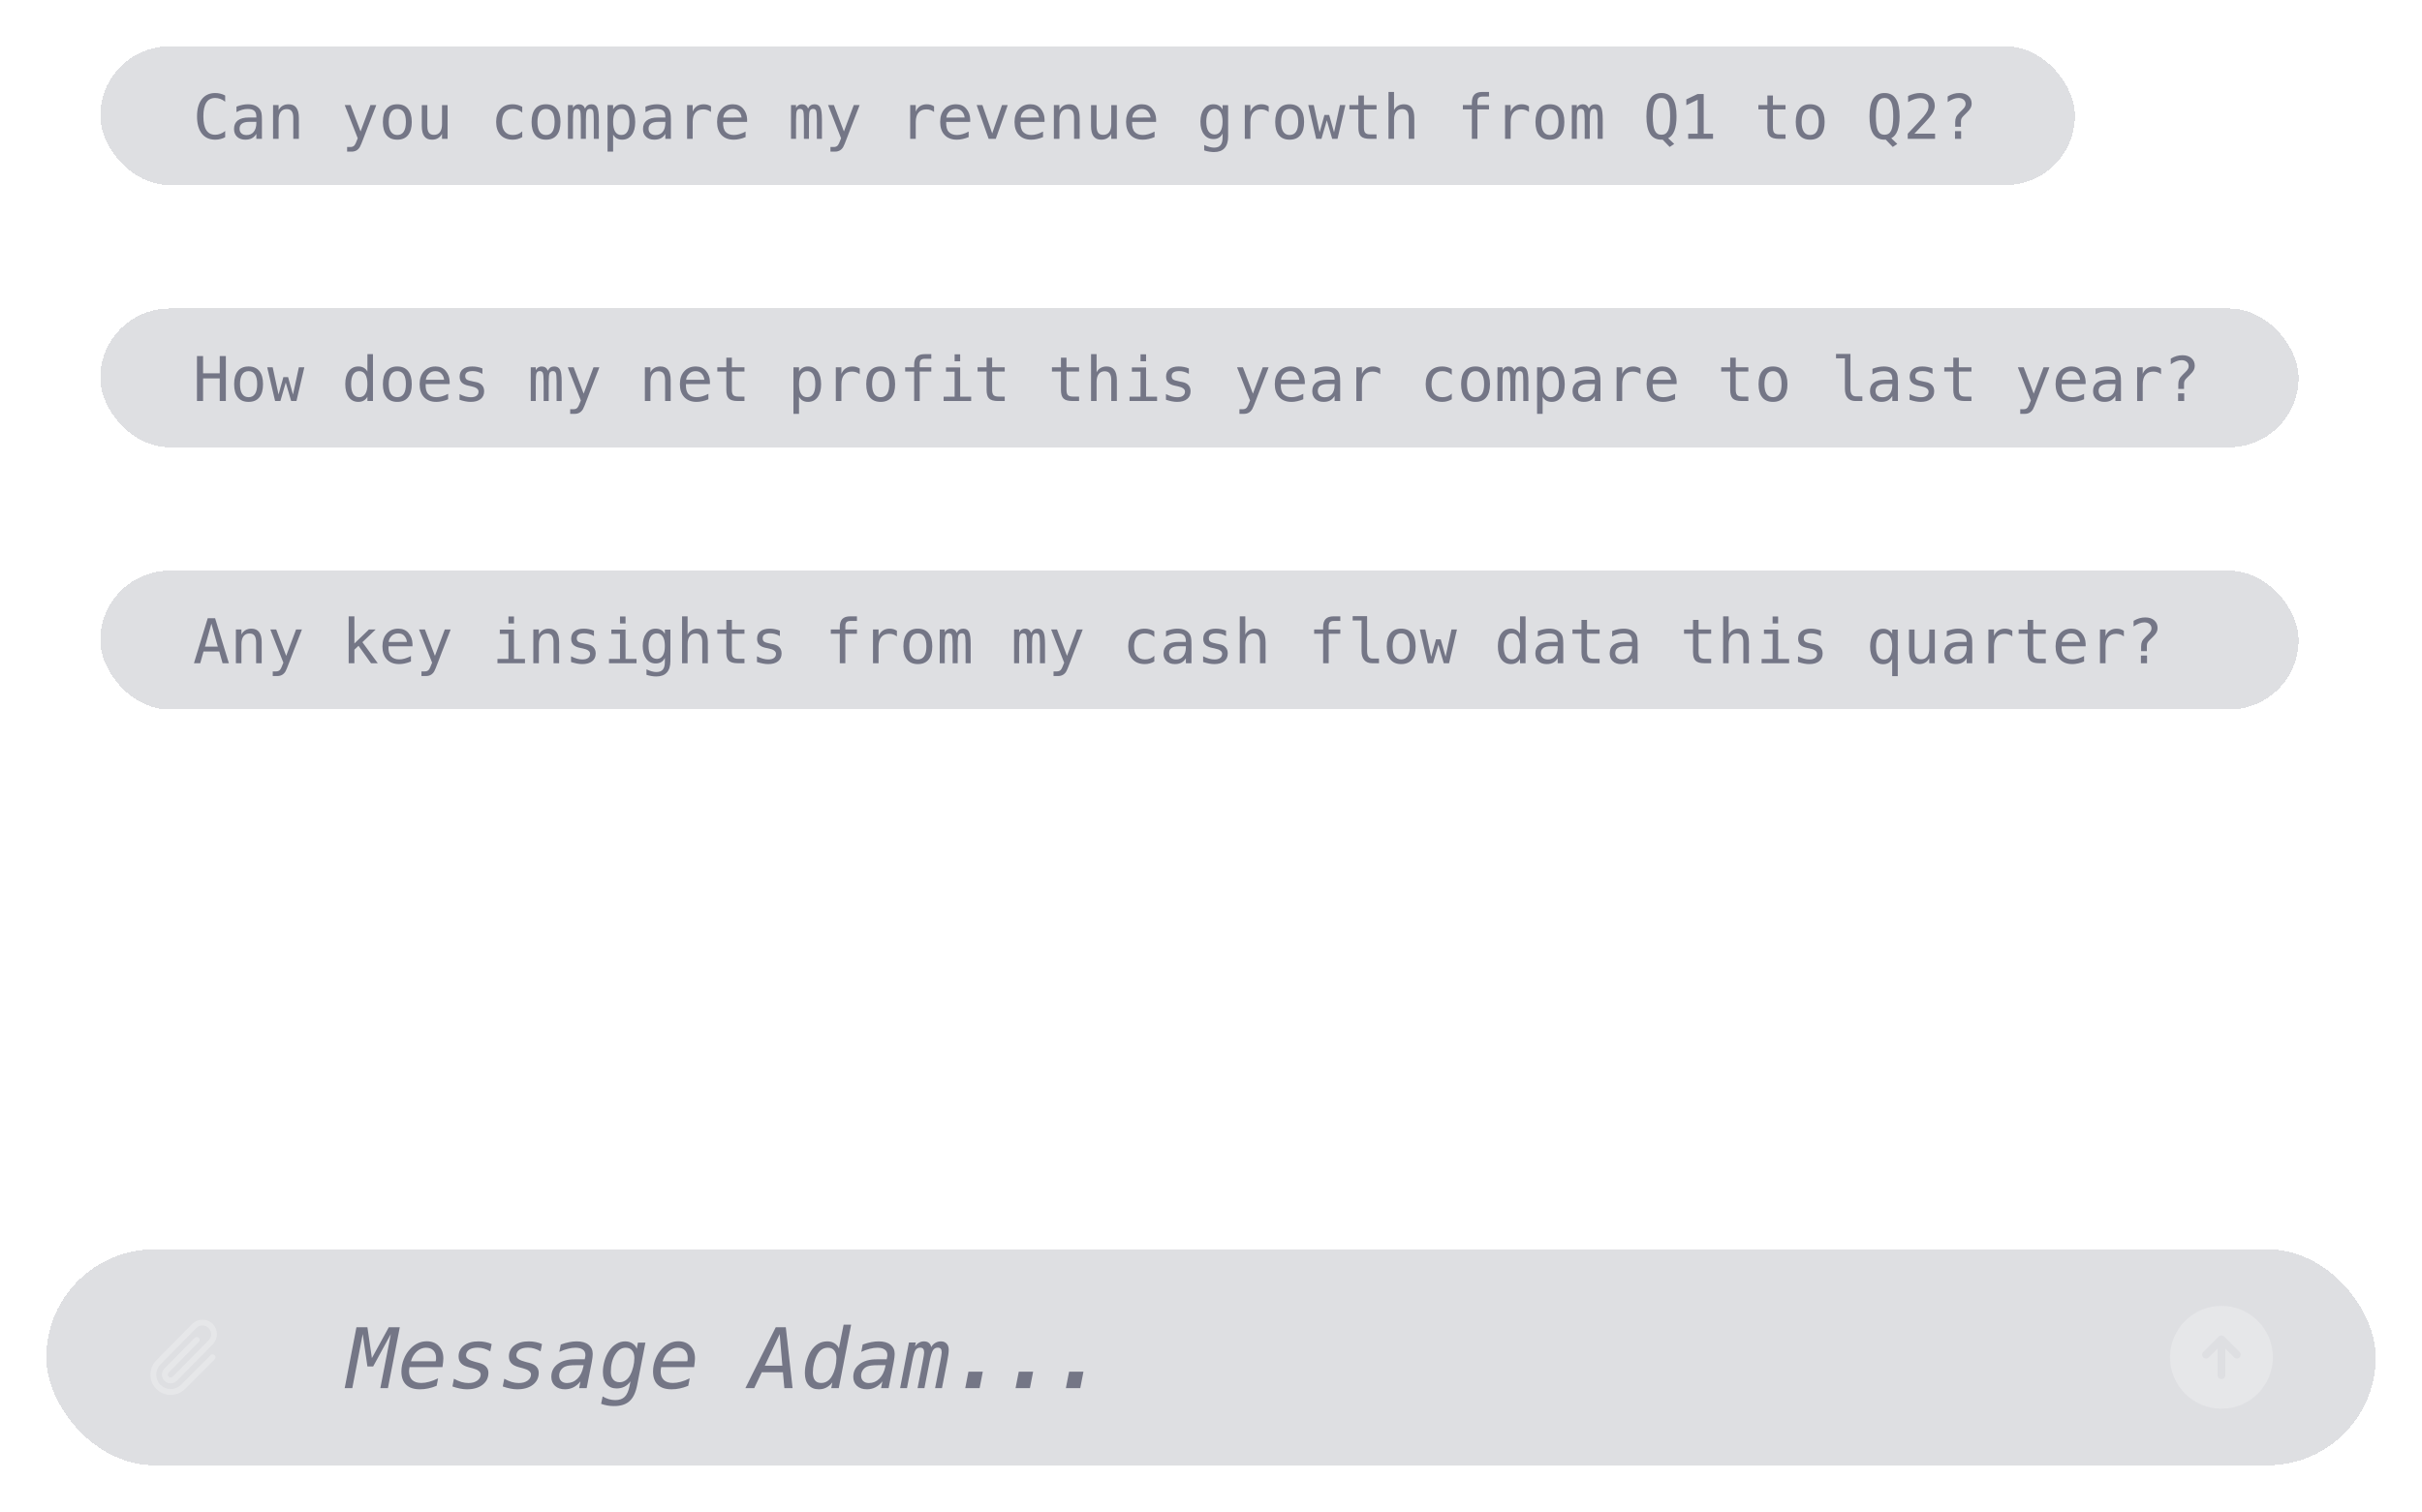 <svg width="314" height="196" viewBox="0 0 314 196" fill="none" xmlns="http://www.w3.org/2000/svg">
<g filter="url(#filter0_d_6777_39188)">
<rect x="6" y="162" width="302" height="28" rx="14" fill="#5E5F6E" fill-opacity="0.2" shape-rendering="crispEdges"/>
<path d="M27.828 175.735C27.863 175.77 27.89 175.811 27.909 175.857C27.928 175.902 27.938 175.951 27.938 176C27.938 176.049 27.928 176.098 27.909 176.144C27.89 176.189 27.863 176.231 27.828 176.265L23.982 180.109C23.489 180.602 22.821 180.878 22.125 180.878C21.429 180.878 20.761 180.601 20.269 180.109C19.776 179.617 19.5 178.949 19.5 178.253C19.5 177.556 19.777 176.889 20.269 176.396L24.922 171.675C25.273 171.323 25.75 171.125 26.248 171.125C26.745 171.125 27.222 171.322 27.574 171.674C27.926 172.025 28.124 172.502 28.124 172.999C28.124 173.497 27.927 173.974 27.576 174.326L22.922 179.047C22.71 179.258 22.424 179.377 22.125 179.377C21.826 179.377 21.539 179.258 21.328 179.047C21.117 178.836 20.998 178.549 20.998 178.25C20.998 177.951 21.117 177.665 21.328 177.453L25.233 173.487C25.267 173.45 25.308 173.421 25.354 173.401C25.399 173.38 25.449 173.369 25.499 173.368C25.549 173.367 25.598 173.376 25.645 173.395C25.691 173.413 25.734 173.441 25.769 173.476C25.805 173.511 25.833 173.553 25.852 173.599C25.872 173.645 25.881 173.695 25.881 173.745C25.881 173.795 25.871 173.844 25.851 173.89C25.832 173.936 25.803 173.978 25.767 174.013L21.862 177.983C21.827 178.018 21.799 178.059 21.78 178.105C21.761 178.15 21.751 178.199 21.751 178.248C21.751 178.297 21.76 178.346 21.779 178.392C21.798 178.437 21.825 178.479 21.86 178.514C21.894 178.549 21.936 178.577 21.981 178.596C22.026 178.615 22.075 178.625 22.125 178.625C22.174 178.625 22.223 178.615 22.268 178.597C22.314 178.578 22.355 178.551 22.39 178.516L27.043 173.797C27.255 173.586 27.374 173.3 27.374 173.001C27.374 172.703 27.256 172.416 27.045 172.205C26.834 171.994 26.548 171.875 26.249 171.874C25.951 171.874 25.664 171.992 25.453 172.203L20.801 176.923C20.627 177.097 20.488 177.303 20.394 177.531C20.3 177.758 20.251 178.002 20.251 178.248C20.251 178.494 20.299 178.738 20.393 178.966C20.487 179.193 20.625 179.4 20.799 179.575C20.973 179.749 21.18 179.887 21.407 179.982C21.634 180.076 21.878 180.125 22.125 180.125C22.371 180.125 22.615 180.077 22.842 179.983C23.07 179.889 23.277 179.751 23.451 179.577L27.297 175.733C27.368 175.663 27.463 175.624 27.563 175.624C27.662 175.624 27.758 175.664 27.828 175.735Z" fill="white" fill-opacity="0.25"/>
<path d="M46.211 172.106H47.633L48.215 176.103L50.404 172.106H51.831L50.292 180H49.309L50.673 172.984L48.379 177.187H47.633L47.025 172.984L45.672 180H44.688L46.211 172.106ZM56.484 176.516C56.505 176.421 56.519 176.343 56.526 176.283C56.533 176.22 56.537 176.16 56.537 176.103C56.537 175.68 56.422 175.351 56.193 175.115C55.964 174.878 55.645 174.76 55.236 174.76C54.802 174.76 54.406 174.919 54.046 175.236C53.69 175.553 53.435 175.98 53.28 176.516H56.484ZM56.605 179.699C56.235 179.85 55.874 179.963 55.522 180.037C55.169 180.115 54.811 180.153 54.448 180.153C53.662 180.153 53.065 179.958 52.656 179.566C52.247 179.172 52.042 178.597 52.042 177.843C52.042 177.293 52.148 176.754 52.36 176.225C52.571 175.696 52.864 175.24 53.237 174.856C53.53 174.552 53.852 174.322 54.205 174.163C54.561 174.004 54.931 173.925 55.315 173.925C55.971 173.925 56.494 174.128 56.886 174.533C57.28 174.935 57.478 175.472 57.478 176.146C57.478 176.265 57.469 176.415 57.451 176.595C57.434 176.771 57.404 176.997 57.361 177.272H53.095C53.074 177.385 53.058 177.487 53.047 177.578C53.036 177.67 53.031 177.751 53.031 177.822C53.031 178.312 53.167 178.685 53.438 178.943C53.71 179.2 54.105 179.329 54.623 179.329C54.933 179.329 55.271 179.279 55.638 179.18C56.008 179.078 56.394 178.928 56.796 178.731L56.605 179.699ZM63.743 174.285L63.558 175.236C63.308 175.078 63.043 174.958 62.765 174.877C62.49 174.792 62.217 174.75 61.945 174.75C61.462 174.75 61.087 174.84 60.819 175.019C60.555 175.199 60.423 175.451 60.423 175.776C60.423 176.121 60.812 176.392 61.591 176.59C61.644 176.604 61.683 176.614 61.708 176.621L62.088 176.717C62.501 176.826 62.809 176.99 63.013 177.208C63.218 177.423 63.32 177.693 63.32 178.017C63.32 178.655 63.066 179.172 62.559 179.566C62.051 179.958 61.378 180.153 60.539 180.153C60.254 180.153 59.956 180.122 59.645 180.058C59.335 179.998 59.006 179.907 58.657 179.783L58.852 178.779C59.184 178.965 59.505 179.106 59.815 179.202C60.128 179.293 60.431 179.339 60.724 179.339C61.193 179.339 61.575 179.235 61.871 179.027C62.167 178.816 62.316 178.548 62.316 178.224C62.316 177.875 61.97 177.608 61.279 177.425C61.216 177.411 61.166 177.399 61.131 177.388L60.777 177.293C60.322 177.177 59.987 177.006 59.772 176.78C59.561 176.555 59.455 176.26 59.455 175.897C59.455 175.298 59.688 174.822 60.153 174.47C60.618 174.114 61.246 173.936 62.035 173.936C62.345 173.936 62.643 173.966 62.929 174.025C63.214 174.082 63.486 174.168 63.743 174.285ZM70.267 174.285L70.082 175.236C69.832 175.078 69.568 174.958 69.289 174.877C69.014 174.792 68.741 174.75 68.47 174.75C67.987 174.75 67.612 174.84 67.344 175.019C67.079 175.199 66.947 175.451 66.947 175.776C66.947 176.121 67.337 176.392 68.115 176.59C68.168 176.604 68.207 176.614 68.232 176.621L68.612 176.717C69.025 176.826 69.333 176.99 69.538 177.208C69.742 177.423 69.844 177.693 69.844 178.017C69.844 178.655 69.591 179.172 69.083 179.566C68.576 179.958 67.902 180.153 67.063 180.153C66.778 180.153 66.48 180.122 66.17 180.058C65.86 179.998 65.53 179.907 65.181 179.783L65.377 178.779C65.708 178.965 66.029 179.106 66.339 179.202C66.653 179.293 66.956 179.339 67.248 179.339C67.717 179.339 68.1 179.235 68.396 179.027C68.692 178.816 68.84 178.548 68.84 178.224C68.84 177.875 68.494 177.608 67.804 177.425C67.74 177.411 67.691 177.399 67.656 177.388L67.301 177.293C66.847 177.177 66.512 177.006 66.297 176.78C66.085 176.555 65.98 176.26 65.98 175.897C65.98 175.298 66.212 174.822 66.677 174.47C67.143 174.114 67.77 173.936 68.56 173.936C68.87 173.936 69.168 173.966 69.453 174.025C69.739 174.082 70.01 174.168 70.267 174.285ZM74.756 177.023C74.337 177.023 74.025 177.037 73.82 177.066C73.616 177.09 73.438 177.134 73.286 177.198C73.047 177.293 72.855 177.45 72.71 177.668C72.566 177.883 72.493 178.12 72.493 178.377C72.493 178.669 72.583 178.904 72.763 179.08C72.946 179.253 73.193 179.339 73.503 179.339C74.025 179.339 74.474 179.152 74.851 178.779C75.232 178.405 75.489 177.892 75.623 177.24L75.666 177.023H74.756ZM76.718 176.621L76.057 180H75.084L75.253 179.122C74.999 179.454 74.7 179.709 74.354 179.889C74.009 180.065 73.642 180.153 73.255 180.153C72.715 180.153 72.284 180.007 71.959 179.714C71.638 179.418 71.478 179.027 71.478 178.541C71.478 177.85 71.75 177.298 72.292 176.886C72.839 176.47 73.577 176.262 74.508 176.262H75.808L75.872 175.939C75.879 175.908 75.884 175.874 75.888 175.839C75.891 175.804 75.893 175.754 75.893 175.691C75.893 175.391 75.782 175.162 75.56 175.004C75.338 174.841 75.021 174.76 74.608 174.76C74.305 174.76 73.977 174.806 73.625 174.898C73.276 174.986 72.906 175.12 72.514 175.3L72.7 174.348C73.08 174.211 73.442 174.108 73.783 174.041C74.125 173.971 74.453 173.936 74.767 173.936C75.422 173.936 75.932 174.08 76.295 174.369C76.661 174.658 76.845 175.058 76.845 175.569C76.845 175.682 76.834 175.83 76.813 176.013C76.792 176.197 76.76 176.399 76.718 176.621ZM80.329 179.233C80.607 179.233 80.863 179.154 81.096 178.995C81.332 178.837 81.531 178.609 81.693 178.313C81.866 177.996 82 177.64 82.095 177.245C82.194 176.851 82.243 176.466 82.243 176.093C82.243 175.673 82.144 175.347 81.947 175.115C81.749 174.878 81.474 174.76 81.122 174.76C80.579 174.76 80.121 175.058 79.747 175.654C79.377 176.246 79.192 176.992 79.192 177.89C79.192 178.31 79.293 178.639 79.493 178.879C79.694 179.115 79.973 179.233 80.329 179.233ZM82.602 179.619C82.415 180.575 82.086 181.264 81.614 181.687C81.145 182.113 80.475 182.326 79.605 182.326C79.316 182.326 79.03 182.302 78.748 182.252C78.47 182.203 78.198 182.131 77.934 182.036L78.129 181.073C78.387 181.228 78.653 181.346 78.928 181.428C79.206 181.509 79.487 181.549 79.768 181.549C80.294 181.549 80.701 181.408 80.99 181.126C81.279 180.844 81.489 180.375 81.619 179.72L81.746 179.101C81.541 179.408 81.286 179.642 80.979 179.804C80.672 179.963 80.325 180.042 79.938 180.042C79.395 180.042 78.963 179.854 78.642 179.477C78.322 179.096 78.161 178.581 78.161 177.933C78.161 177.443 78.232 176.956 78.373 176.473C78.514 175.987 78.711 175.557 78.965 175.183C79.226 174.789 79.539 174.482 79.906 174.263C80.272 174.045 80.651 173.936 81.043 173.936C81.399 173.936 81.711 174.022 81.978 174.195C82.246 174.364 82.44 174.598 82.56 174.898L82.703 174.1H83.676L82.602 179.619ZM89.106 176.516C89.127 176.421 89.141 176.343 89.148 176.283C89.155 176.22 89.158 176.16 89.158 176.103C89.158 175.68 89.044 175.351 88.815 175.115C88.586 174.878 88.267 174.76 87.858 174.76C87.424 174.76 87.028 174.919 86.668 175.236C86.312 175.553 86.057 175.98 85.902 176.516H89.106ZM89.227 179.699C88.857 179.85 88.496 179.963 88.143 180.037C87.791 180.115 87.433 180.153 87.07 180.153C86.284 180.153 85.686 179.958 85.278 179.566C84.869 179.172 84.664 178.597 84.664 177.843C84.664 177.293 84.77 176.754 84.982 176.225C85.193 175.696 85.486 175.24 85.859 174.856C86.152 174.552 86.474 174.322 86.827 174.163C87.183 174.004 87.553 173.925 87.937 173.925C88.593 173.925 89.116 174.128 89.507 174.533C89.902 174.935 90.1 175.472 90.1 176.146C90.1 176.265 90.091 176.415 90.073 176.595C90.055 176.771 90.025 176.997 89.983 177.272H85.716C85.695 177.385 85.68 177.487 85.669 177.578C85.658 177.67 85.653 177.751 85.653 177.822C85.653 178.312 85.789 178.685 86.06 178.943C86.332 179.2 86.726 179.329 87.245 179.329C87.555 179.329 87.893 179.279 88.26 179.18C88.63 179.078 89.016 178.928 89.418 178.731L89.227 179.699ZM101.081 172.994L99.156 177.087H101.43L101.081 172.994ZM100.573 172.106H101.874L102.752 180H101.689L101.504 177.943H98.755L97.782 180H96.635L100.573 172.106ZM107.346 174.76C107.036 174.76 106.763 174.838 106.527 174.993C106.291 175.145 106.091 175.374 105.929 175.68C105.757 175.998 105.623 176.359 105.528 176.764C105.432 177.166 105.385 177.57 105.385 177.975C105.385 178.426 105.475 178.765 105.654 178.99C105.834 179.216 106.102 179.329 106.458 179.329C106.758 179.329 107.027 179.249 107.267 179.091C107.51 178.932 107.716 178.698 107.886 178.387C108.058 178.081 108.194 177.725 108.293 177.319C108.391 176.911 108.441 176.505 108.441 176.103C108.441 175.68 108.344 175.351 108.15 175.115C107.96 174.878 107.692 174.76 107.346 174.76ZM108.763 174.834L109.371 171.773H110.344L108.742 180H107.769L107.912 179.255C107.683 179.551 107.422 179.774 107.13 179.926C106.841 180.078 106.52 180.153 106.167 180.153C105.593 180.153 105.145 179.968 104.824 179.598C104.507 179.228 104.348 178.712 104.348 178.049C104.348 177.545 104.419 177.039 104.56 176.532C104.701 176.021 104.893 175.575 105.136 175.194C105.401 174.778 105.711 174.464 106.067 174.253C106.426 174.041 106.825 173.936 107.262 173.936C107.604 173.936 107.903 174.013 108.161 174.168C108.418 174.32 108.619 174.542 108.763 174.834ZM113.902 177.023C113.483 177.023 113.171 177.037 112.967 177.066C112.762 177.09 112.584 177.134 112.433 177.198C112.193 177.293 112.001 177.45 111.856 177.668C111.712 177.883 111.639 178.12 111.639 178.377C111.639 178.669 111.729 178.904 111.909 179.08C112.092 179.253 112.339 179.339 112.649 179.339C113.171 179.339 113.62 179.152 113.998 178.779C114.378 178.405 114.636 177.892 114.77 177.24L114.812 177.023H113.902ZM115.864 176.621L115.203 180H114.23L114.399 179.122C114.146 179.454 113.846 179.709 113.501 179.889C113.155 180.065 112.789 180.153 112.401 180.153C111.862 180.153 111.43 180.007 111.105 179.714C110.785 179.418 110.624 179.027 110.624 178.541C110.624 177.85 110.896 177.298 111.439 176.886C111.985 176.47 112.723 176.262 113.654 176.262H114.955L115.018 175.939C115.025 175.908 115.03 175.874 115.034 175.839C115.037 175.804 115.039 175.754 115.039 175.691C115.039 175.391 114.928 175.162 114.706 175.004C114.484 174.841 114.167 174.76 113.754 174.76C113.451 174.76 113.123 174.806 112.771 174.898C112.422 174.986 112.052 175.12 111.661 175.3L111.846 174.348C112.226 174.211 112.588 174.108 112.93 174.041C113.271 173.971 113.599 173.936 113.913 173.936C114.569 173.936 115.078 174.08 115.441 174.369C115.808 174.658 115.991 175.058 115.991 175.569C115.991 175.682 115.98 175.83 115.959 176.013C115.938 176.197 115.906 176.399 115.864 176.621ZM120.723 174.681C120.86 174.441 121.038 174.258 121.257 174.131C121.479 174.001 121.726 173.936 121.997 173.936C122.3 173.936 122.542 174.033 122.721 174.226C122.905 174.417 122.996 174.674 122.996 174.998C122.996 175.189 122.98 175.404 122.949 175.643C122.917 175.883 122.864 176.191 122.79 176.569L122.119 180H121.23L121.891 176.611C121.955 176.287 122.002 176.022 122.034 175.818C122.069 175.61 122.087 175.464 122.087 175.379C122.087 175.157 122.046 174.997 121.965 174.898C121.884 174.799 121.754 174.75 121.574 174.75C121.31 174.75 121.104 174.864 120.955 175.094C120.807 175.319 120.658 175.825 120.506 176.611L119.845 180H118.957L119.618 176.611C119.685 176.269 119.732 175.999 119.761 175.802C119.792 175.601 119.808 175.46 119.808 175.379C119.808 175.164 119.766 175.005 119.681 174.903C119.6 174.801 119.473 174.75 119.301 174.75C119.04 174.75 118.837 174.856 118.693 175.067C118.552 175.275 118.402 175.79 118.243 176.611L117.582 180H116.694L117.841 174.078H118.73L118.629 174.586C118.784 174.374 118.959 174.214 119.153 174.105C119.35 173.992 119.561 173.936 119.787 173.936C120.051 173.936 120.265 174.003 120.427 174.137C120.589 174.267 120.688 174.448 120.723 174.681ZM125.555 177.864H127.416L126.999 180H125.138L125.555 177.864ZM132.08 177.864H133.941L133.523 180H131.662L132.08 177.864ZM138.604 177.864H140.465L140.047 180H138.186L138.604 177.864Z" fill="#747686"/>
<path d="M288 169.333C284.32 169.333 281.333 172.32 281.333 176C281.333 179.68 284.32 182.667 288 182.667C291.68 182.667 294.666 179.68 294.666 176C294.666 172.32 291.68 169.333 288 169.333ZM290.353 176.02C290.253 176.12 290.126 176.167 290 176.167C289.873 176.167 289.746 176.12 289.646 176.02L288.5 174.873V178.333C288.5 178.607 288.273 178.833 288 178.833C287.726 178.833 287.5 178.607 287.5 178.333V174.873L286.353 176.02C286.16 176.213 285.84 176.213 285.646 176.02C285.453 175.827 285.453 175.507 285.646 175.313L287.646 173.313C287.84 173.12 288.16 173.12 288.353 173.313L290.353 175.313C290.546 175.507 290.546 175.827 290.353 176.02Z" fill="white" fill-opacity="0.25"/>
</g>
<g filter="url(#filter1_d_6777_39188)">
<rect x="13" y="6" width="256" height="18" rx="9" fill="#5E5F6E" fill-opacity="0.2" shape-rendering="crispEdges"/>
<path d="M29.191 17.793C28.991 17.9 28.785 17.979 28.574 18.031C28.363 18.086 28.139 18.113 27.902 18.113C27.155 18.113 26.574 17.849 26.16 17.32C25.749 16.792 25.543 16.048 25.543 15.09C25.543 14.137 25.75 13.395 26.164 12.863C26.581 12.329 27.16 12.062 27.902 12.062C28.139 12.062 28.363 12.09 28.574 12.145C28.785 12.197 28.991 12.276 29.191 12.383V13.191C28.999 13.033 28.792 12.912 28.57 12.828C28.349 12.745 28.126 12.703 27.902 12.703C27.389 12.703 27.005 12.901 26.75 13.297C26.495 13.693 26.367 14.29 26.367 15.09C26.367 15.887 26.495 16.483 26.75 16.879C27.005 17.275 27.389 17.473 27.902 17.473C28.131 17.473 28.355 17.431 28.574 17.348C28.796 17.264 29.001 17.143 29.191 16.984V17.793ZM32.562 15.801H32.324C31.905 15.801 31.588 15.875 31.375 16.023C31.164 16.169 31.059 16.388 31.059 16.68C31.059 16.943 31.138 17.147 31.297 17.293C31.456 17.439 31.676 17.512 31.957 17.512C32.353 17.512 32.664 17.375 32.891 17.102C33.117 16.826 33.232 16.445 33.234 15.961V15.801H32.562ZM33.957 15.504V18H33.234V17.352C33.081 17.612 32.887 17.805 32.652 17.93C32.421 18.052 32.138 18.113 31.805 18.113C31.359 18.113 31.004 17.988 30.738 17.738C30.473 17.486 30.34 17.148 30.34 16.727C30.34 16.24 30.503 15.87 30.828 15.617C31.156 15.365 31.637 15.238 32.27 15.238H33.234V15.125C33.232 14.776 33.143 14.523 32.969 14.367C32.794 14.208 32.516 14.129 32.133 14.129C31.888 14.129 31.641 14.164 31.391 14.234C31.141 14.305 30.897 14.408 30.66 14.543V13.824C30.926 13.723 31.18 13.647 31.422 13.598C31.667 13.546 31.904 13.52 32.133 13.52C32.495 13.52 32.803 13.573 33.059 13.68C33.316 13.787 33.525 13.947 33.684 14.16C33.783 14.29 33.853 14.452 33.895 14.645C33.936 14.835 33.957 15.121 33.957 15.504ZM38.746 15.289V18H38.023V15.289C38.023 14.896 37.954 14.607 37.816 14.422C37.678 14.237 37.462 14.145 37.168 14.145C36.832 14.145 36.573 14.264 36.391 14.504C36.211 14.741 36.121 15.082 36.121 15.527V18H35.402V13.625H36.121V14.281C36.249 14.031 36.422 13.842 36.641 13.715C36.859 13.585 37.118 13.52 37.418 13.52C37.863 13.52 38.195 13.667 38.414 13.961C38.635 14.253 38.746 14.695 38.746 15.289ZM47.633 16.594C47.513 16.898 47.361 17.299 47.176 17.797C46.918 18.484 46.745 18.904 46.656 19.055C46.536 19.258 46.387 19.41 46.207 19.512C46.027 19.613 45.818 19.664 45.578 19.664H45V19.062H45.426C45.637 19.062 45.802 19.001 45.922 18.879C46.042 18.756 46.194 18.44 46.379 17.93L44.688 13.625H45.449L46.746 17.047L48.023 13.625H48.785L47.633 16.594ZM51.508 14.129C51.143 14.129 50.867 14.271 50.68 14.555C50.492 14.838 50.398 15.259 50.398 15.816C50.398 16.371 50.492 16.792 50.68 17.078C50.867 17.362 51.143 17.504 51.508 17.504C51.875 17.504 52.152 17.362 52.34 17.078C52.527 16.792 52.621 16.371 52.621 15.816C52.621 15.259 52.527 14.838 52.34 14.555C52.152 14.271 51.875 14.129 51.508 14.129ZM51.508 13.52C52.115 13.52 52.578 13.716 52.898 14.109C53.221 14.503 53.383 15.072 53.383 15.816C53.383 16.564 53.223 17.134 52.902 17.527C52.582 17.918 52.117 18.113 51.508 18.113C50.901 18.113 50.438 17.918 50.117 17.527C49.797 17.134 49.637 16.564 49.637 15.816C49.637 15.072 49.797 14.503 50.117 14.109C50.438 13.716 50.901 13.52 51.508 13.52ZM54.684 16.344V13.633H55.402V16.344C55.402 16.737 55.471 17.026 55.609 17.211C55.75 17.396 55.966 17.488 56.258 17.488C56.596 17.488 56.855 17.37 57.035 17.133C57.215 16.893 57.305 16.551 57.305 16.105V13.633H58.027V18H57.305V17.344C57.177 17.596 57.003 17.788 56.781 17.918C56.562 18.048 56.306 18.113 56.012 18.113C55.564 18.113 55.23 17.967 55.012 17.676C54.793 17.381 54.684 16.938 54.684 16.344ZM67.707 17.777C67.514 17.889 67.315 17.973 67.109 18.027C66.906 18.085 66.698 18.113 66.484 18.113C65.807 18.113 65.277 17.91 64.894 17.504C64.514 17.098 64.324 16.535 64.324 15.816C64.324 15.098 64.514 14.535 64.894 14.129C65.277 13.723 65.807 13.52 66.484 13.52C66.695 13.52 66.901 13.547 67.102 13.602C67.302 13.656 67.504 13.741 67.707 13.855V14.609C67.517 14.44 67.326 14.318 67.133 14.242C66.943 14.167 66.727 14.129 66.484 14.129C66.034 14.129 65.688 14.275 65.445 14.566C65.203 14.858 65.082 15.275 65.082 15.816C65.082 16.355 65.203 16.772 65.445 17.066C65.69 17.358 66.037 17.504 66.484 17.504C66.734 17.504 66.958 17.466 67.156 17.391C67.354 17.312 67.538 17.193 67.707 17.031V17.777ZM70.789 14.129C70.424 14.129 70.148 14.271 69.961 14.555C69.773 14.838 69.68 15.259 69.68 15.816C69.68 16.371 69.773 16.792 69.961 17.078C70.148 17.362 70.424 17.504 70.789 17.504C71.156 17.504 71.434 17.362 71.621 17.078C71.809 16.792 71.902 16.371 71.902 15.816C71.902 15.259 71.809 14.838 71.621 14.555C71.434 14.271 71.156 14.129 70.789 14.129ZM70.789 13.52C71.396 13.52 71.859 13.716 72.18 14.109C72.503 14.503 72.664 15.072 72.664 15.816C72.664 16.564 72.504 17.134 72.184 17.527C71.863 17.918 71.398 18.113 70.789 18.113C70.182 18.113 69.719 17.918 69.398 17.527C69.078 17.134 68.918 16.564 68.918 15.816C68.918 15.072 69.078 14.503 69.398 14.109C69.719 13.716 70.182 13.52 70.789 13.52ZM75.844 14.07C75.932 13.883 76.044 13.745 76.18 13.656C76.318 13.565 76.483 13.52 76.676 13.52C77.027 13.52 77.275 13.656 77.418 13.93C77.564 14.2 77.637 14.712 77.637 15.465V18H76.981V15.496C76.981 14.879 76.945 14.496 76.875 14.348C76.807 14.197 76.682 14.121 76.5 14.121C76.292 14.121 76.148 14.202 76.07 14.363C75.995 14.522 75.957 14.9 75.957 15.496V18H75.301V15.496C75.301 14.871 75.263 14.486 75.188 14.34C75.115 14.194 74.982 14.121 74.789 14.121C74.599 14.121 74.466 14.202 74.391 14.363C74.318 14.522 74.281 14.9 74.281 15.496V18H73.629V13.625H74.281V14C74.367 13.844 74.474 13.725 74.602 13.645C74.732 13.561 74.879 13.52 75.043 13.52C75.241 13.52 75.405 13.565 75.535 13.656C75.668 13.747 75.771 13.885 75.844 14.07ZM79.488 17.449V19.664H78.766V13.625H79.488V14.184C79.608 13.967 79.767 13.803 79.965 13.691C80.165 13.577 80.396 13.52 80.656 13.52C81.185 13.52 81.599 13.724 81.898 14.133C82.201 14.542 82.352 15.108 82.352 15.832C82.352 16.543 82.201 17.102 81.898 17.508C81.596 17.912 81.182 18.113 80.656 18.113C80.391 18.113 80.158 18.057 79.957 17.945C79.759 17.831 79.603 17.665 79.488 17.449ZM81.598 15.816C81.598 15.259 81.509 14.838 81.332 14.555C81.158 14.271 80.897 14.129 80.551 14.129C80.202 14.129 79.938 14.272 79.758 14.559C79.578 14.842 79.488 15.262 79.488 15.816C79.488 16.369 79.578 16.788 79.758 17.074C79.938 17.361 80.202 17.504 80.551 17.504C80.897 17.504 81.158 17.362 81.332 17.078C81.509 16.794 81.598 16.374 81.598 15.816ZM85.586 15.801H85.348C84.928 15.801 84.612 15.875 84.398 16.023C84.188 16.169 84.082 16.388 84.082 16.68C84.082 16.943 84.162 17.147 84.32 17.293C84.479 17.439 84.699 17.512 84.981 17.512C85.376 17.512 85.688 17.375 85.914 17.102C86.141 16.826 86.255 16.445 86.258 15.961V15.801H85.586ZM86.981 15.504V18H86.258V17.352C86.104 17.612 85.91 17.805 85.676 17.93C85.444 18.052 85.162 18.113 84.828 18.113C84.383 18.113 84.027 17.988 83.762 17.738C83.496 17.486 83.363 17.148 83.363 16.727C83.363 16.24 83.526 15.87 83.852 15.617C84.18 15.365 84.66 15.238 85.293 15.238H86.258V15.125C86.255 14.776 86.167 14.523 85.992 14.367C85.818 14.208 85.539 14.129 85.156 14.129C84.912 14.129 84.664 14.164 84.414 14.234C84.164 14.305 83.921 14.408 83.684 14.543V13.824C83.949 13.723 84.203 13.647 84.445 13.598C84.69 13.546 84.927 13.52 85.156 13.52C85.518 13.52 85.827 13.573 86.082 13.68C86.34 13.787 86.548 13.947 86.707 14.16C86.806 14.29 86.876 14.452 86.918 14.645C86.96 14.835 86.981 15.121 86.981 15.504ZM92.176 14.527C92.022 14.408 91.866 14.32 91.707 14.266C91.548 14.211 91.374 14.184 91.184 14.184C90.736 14.184 90.393 14.324 90.156 14.605C89.919 14.887 89.801 15.293 89.801 15.824V18H89.078V13.625H89.801V14.48C89.921 14.171 90.104 13.934 90.352 13.77C90.602 13.603 90.897 13.52 91.238 13.52C91.415 13.52 91.581 13.542 91.734 13.586C91.888 13.63 92.035 13.699 92.176 13.793V14.527ZM96.859 15.453V15.805H93.746V15.828C93.725 16.424 93.838 16.853 94.086 17.113C94.336 17.374 94.688 17.504 95.141 17.504C95.37 17.504 95.609 17.467 95.859 17.395C96.109 17.322 96.376 17.211 96.66 17.062V17.777C96.387 17.889 96.122 17.973 95.867 18.027C95.615 18.085 95.37 18.113 95.133 18.113C94.453 18.113 93.922 17.91 93.539 17.504C93.156 17.095 92.965 16.533 92.965 15.816C92.965 15.118 93.152 14.561 93.527 14.145C93.902 13.728 94.402 13.52 95.027 13.52C95.585 13.52 96.023 13.708 96.344 14.086C96.667 14.463 96.838 14.919 96.859 15.453ZM96.141 15.242C96.109 14.94 95.999 14.68 95.809 14.461C95.621 14.24 95.35 14.129 94.996 14.129C94.65 14.129 94.365 14.243 94.141 14.473C93.917 14.702 93.794 14.96 93.773 15.246L96.141 15.242ZM104.766 14.07C104.854 13.883 104.966 13.745 105.102 13.656C105.24 13.565 105.405 13.52 105.598 13.52C105.949 13.52 106.197 13.656 106.34 13.93C106.486 14.2 106.559 14.712 106.559 15.465V18H105.902V15.496C105.902 14.879 105.867 14.496 105.797 14.348C105.729 14.197 105.604 14.121 105.422 14.121C105.214 14.121 105.07 14.202 104.992 14.363C104.917 14.522 104.879 14.9 104.879 15.496V18H104.223V15.496C104.223 14.871 104.185 14.486 104.109 14.34C104.036 14.194 103.904 14.121 103.711 14.121C103.521 14.121 103.388 14.202 103.312 14.363C103.24 14.522 103.203 14.9 103.203 15.496V18H102.551V13.625H103.203V14C103.289 13.844 103.396 13.725 103.523 13.645C103.654 13.561 103.801 13.52 103.965 13.52C104.163 13.52 104.327 13.565 104.457 13.656C104.59 13.747 104.693 13.885 104.766 14.07ZM110.297 16.594C110.177 16.898 110.025 17.299 109.84 17.797C109.582 18.484 109.409 18.904 109.32 19.055C109.201 19.258 109.051 19.41 108.871 19.512C108.691 19.613 108.482 19.664 108.242 19.664H107.664V19.062H108.09C108.301 19.062 108.466 19.001 108.586 18.879C108.706 18.756 108.858 18.44 109.043 17.93L107.352 13.625H108.113L109.41 17.047L110.688 13.625H111.449L110.297 16.594ZM121.098 14.527C120.944 14.408 120.788 14.32 120.629 14.266C120.47 14.211 120.296 14.184 120.105 14.184C119.658 14.184 119.315 14.324 119.078 14.605C118.841 14.887 118.723 15.293 118.723 15.824V18H118V13.625H118.723V14.48C118.842 14.171 119.026 13.934 119.273 13.77C119.523 13.603 119.819 13.52 120.16 13.52C120.337 13.52 120.503 13.542 120.656 13.586C120.81 13.63 120.957 13.699 121.098 13.793V14.527ZM125.781 15.453V15.805H122.668V15.828C122.647 16.424 122.76 16.853 123.008 17.113C123.258 17.374 123.609 17.504 124.062 17.504C124.292 17.504 124.531 17.467 124.781 17.395C125.031 17.322 125.298 17.211 125.582 17.062V17.777C125.309 17.889 125.044 17.973 124.789 18.027C124.536 18.085 124.292 18.113 124.055 18.113C123.375 18.113 122.844 17.91 122.461 17.504C122.078 17.095 121.887 16.533 121.887 15.816C121.887 15.118 122.074 14.561 122.449 14.145C122.824 13.728 123.324 13.52 123.949 13.52C124.507 13.52 124.945 13.708 125.266 14.086C125.589 14.463 125.76 14.919 125.781 15.453ZM125.062 15.242C125.031 14.94 124.921 14.68 124.73 14.461C124.543 14.24 124.272 14.129 123.918 14.129C123.572 14.129 123.286 14.243 123.062 14.473C122.839 14.702 122.716 14.96 122.695 15.246L125.062 15.242ZM126.617 13.625H127.363L128.633 17.297L129.906 13.625H130.652L129.098 18H128.172L126.617 13.625ZM135.422 15.453V15.805H132.309V15.828C132.288 16.424 132.401 16.853 132.648 17.113C132.898 17.374 133.25 17.504 133.703 17.504C133.932 17.504 134.172 17.467 134.422 17.395C134.672 17.322 134.939 17.211 135.223 17.062V17.777C134.949 17.889 134.685 17.973 134.43 18.027C134.177 18.085 133.932 18.113 133.695 18.113C133.016 18.113 132.484 17.91 132.102 17.504C131.719 17.095 131.527 16.533 131.527 15.816C131.527 15.118 131.715 14.561 132.09 14.145C132.465 13.728 132.965 13.52 133.59 13.52C134.147 13.52 134.586 13.708 134.906 14.086C135.229 14.463 135.401 14.919 135.422 15.453ZM134.703 15.242C134.672 14.94 134.561 14.68 134.371 14.461C134.184 14.24 133.913 14.129 133.559 14.129C133.212 14.129 132.927 14.243 132.703 14.473C132.479 14.702 132.357 14.96 132.336 15.246L134.703 15.242ZM139.973 15.289V18H139.25V15.289C139.25 14.896 139.181 14.607 139.043 14.422C138.905 14.237 138.689 14.145 138.395 14.145C138.059 14.145 137.799 14.264 137.617 14.504C137.438 14.741 137.348 15.082 137.348 15.527V18H136.629V13.625H137.348V14.281C137.475 14.031 137.648 13.842 137.867 13.715C138.086 13.585 138.345 13.52 138.645 13.52C139.09 13.52 139.422 13.667 139.641 13.961C139.862 14.253 139.973 14.695 139.973 15.289ZM141.449 16.344V13.633H142.168V16.344C142.168 16.737 142.237 17.026 142.375 17.211C142.516 17.396 142.732 17.488 143.023 17.488C143.362 17.488 143.621 17.37 143.801 17.133C143.98 16.893 144.07 16.551 144.07 16.105V13.633H144.793V18H144.07V17.344C143.943 17.596 143.768 17.788 143.547 17.918C143.328 18.048 143.072 18.113 142.777 18.113C142.329 18.113 141.996 17.967 141.777 17.676C141.559 17.381 141.449 16.938 141.449 16.344ZM149.883 15.453V15.805H146.77V15.828C146.749 16.424 146.862 16.853 147.109 17.113C147.359 17.374 147.711 17.504 148.164 17.504C148.393 17.504 148.633 17.467 148.883 17.395C149.133 17.322 149.4 17.211 149.684 17.062V17.777C149.41 17.889 149.146 17.973 148.891 18.027C148.638 18.085 148.393 18.113 148.156 18.113C147.477 18.113 146.945 17.91 146.562 17.504C146.18 17.095 145.988 16.533 145.988 15.816C145.988 15.118 146.176 14.561 146.551 14.145C146.926 13.728 147.426 13.52 148.051 13.52C148.608 13.52 149.047 13.708 149.367 14.086C149.69 14.463 149.862 14.919 149.883 15.453ZM149.164 15.242C149.133 14.94 149.022 14.68 148.832 14.461C148.645 14.24 148.374 14.129 148.02 14.129C147.673 14.129 147.388 14.243 147.164 14.473C146.94 14.702 146.818 14.96 146.797 15.246L149.164 15.242ZM158.5 15.777C158.5 15.238 158.411 14.829 158.234 14.551C158.06 14.27 157.805 14.129 157.469 14.129C157.117 14.129 156.849 14.27 156.664 14.551C156.479 14.829 156.387 15.238 156.387 15.777C156.387 16.316 156.479 16.728 156.664 17.012C156.852 17.293 157.122 17.434 157.477 17.434C157.807 17.434 158.06 17.292 158.234 17.008C158.411 16.724 158.5 16.314 158.5 15.777ZM159.219 17.719C159.219 18.375 159.064 18.872 158.754 19.211C158.444 19.549 157.988 19.719 157.387 19.719C157.189 19.719 156.982 19.701 156.766 19.664C156.549 19.628 156.333 19.574 156.117 19.504V18.793C156.372 18.913 156.604 19.001 156.812 19.059C157.021 19.116 157.212 19.145 157.387 19.145C157.775 19.145 158.057 19.039 158.234 18.828C158.411 18.617 158.5 18.283 158.5 17.824V17.793V17.305C158.385 17.549 158.229 17.732 158.031 17.852C157.833 17.971 157.592 18.031 157.309 18.031C156.798 18.031 156.391 17.827 156.086 17.418C155.781 17.009 155.629 16.462 155.629 15.777C155.629 15.09 155.781 14.542 156.086 14.133C156.391 13.724 156.798 13.52 157.309 13.52C157.59 13.52 157.828 13.575 158.023 13.688C158.219 13.8 158.378 13.973 158.5 14.207V13.641H159.219V17.719ZM164.48 14.527C164.327 14.408 164.171 14.32 164.012 14.266C163.853 14.211 163.678 14.184 163.488 14.184C163.04 14.184 162.698 14.324 162.461 14.605C162.224 14.887 162.105 15.293 162.105 15.824V18H161.383V13.625H162.105V14.48C162.225 14.171 162.409 13.934 162.656 13.77C162.906 13.603 163.202 13.52 163.543 13.52C163.72 13.52 163.885 13.542 164.039 13.586C164.193 13.63 164.34 13.699 164.48 13.793V14.527ZM167.195 14.129C166.831 14.129 166.555 14.271 166.367 14.555C166.18 14.838 166.086 15.259 166.086 15.816C166.086 16.371 166.18 16.792 166.367 17.078C166.555 17.362 166.831 17.504 167.195 17.504C167.562 17.504 167.84 17.362 168.027 17.078C168.215 16.792 168.309 16.371 168.309 15.816C168.309 15.259 168.215 14.838 168.027 14.555C167.84 14.271 167.562 14.129 167.195 14.129ZM167.195 13.52C167.802 13.52 168.266 13.716 168.586 14.109C168.909 14.503 169.07 15.072 169.07 15.816C169.07 16.564 168.91 17.134 168.59 17.527C168.27 17.918 167.805 18.113 167.195 18.113C166.589 18.113 166.125 17.918 165.805 17.527C165.484 17.134 165.324 16.564 165.324 15.816C165.324 15.072 165.484 14.503 165.805 14.109C166.125 13.716 166.589 13.52 167.195 13.52ZM169.609 13.625H170.32L171.082 17.16L171.707 14.902H172.32L172.953 17.16L173.715 13.625H174.426L173.402 18H172.715L172.016 15.602L171.32 18H170.633L169.609 13.625ZM176.828 12.383V13.625H178.461V14.184H176.828V16.559C176.828 16.881 176.889 17.107 177.012 17.234C177.134 17.362 177.348 17.426 177.652 17.426H178.461V18H177.582C177.043 18 176.663 17.892 176.441 17.676C176.22 17.46 176.109 17.087 176.109 16.559V14.184H174.941V13.625H176.109V12.383H176.828ZM183.355 15.289V18H182.633V15.289C182.633 14.896 182.564 14.607 182.426 14.422C182.288 14.237 182.072 14.145 181.777 14.145C181.441 14.145 181.182 14.264 181 14.504C180.82 14.741 180.73 15.082 180.73 15.527V18H180.012V11.922H180.73V14.281C180.858 14.031 181.031 13.842 181.25 13.715C181.469 13.585 181.728 13.52 182.027 13.52C182.473 13.52 182.805 13.667 183.023 13.961C183.245 14.253 183.355 14.695 183.355 15.289ZM193.043 11.922V12.52H192.227C191.969 12.52 191.789 12.573 191.688 12.68C191.589 12.784 191.539 12.97 191.539 13.238V13.625H193.043V14.184H191.539V18H190.82V14.184H189.652V13.625H190.82V13.32C190.82 12.841 190.93 12.488 191.148 12.262C191.37 12.035 191.714 11.922 192.18 11.922H193.043ZM198.223 14.527C198.069 14.408 197.913 14.32 197.754 14.266C197.595 14.211 197.421 14.184 197.23 14.184C196.783 14.184 196.44 14.324 196.203 14.605C195.966 14.887 195.848 15.293 195.848 15.824V18H195.125V13.625H195.848V14.48C195.967 14.171 196.151 13.934 196.398 13.77C196.648 13.603 196.944 13.52 197.285 13.52C197.462 13.52 197.628 13.542 197.781 13.586C197.935 13.63 198.082 13.699 198.223 13.793V14.527ZM200.938 14.129C200.573 14.129 200.297 14.271 200.109 14.555C199.922 14.838 199.828 15.259 199.828 15.816C199.828 16.371 199.922 16.792 200.109 17.078C200.297 17.362 200.573 17.504 200.938 17.504C201.305 17.504 201.582 17.362 201.77 17.078C201.957 16.792 202.051 16.371 202.051 15.816C202.051 15.259 201.957 14.838 201.77 14.555C201.582 14.271 201.305 14.129 200.938 14.129ZM200.938 13.52C201.544 13.52 202.008 13.716 202.328 14.109C202.651 14.503 202.812 15.072 202.812 15.816C202.812 16.564 202.652 17.134 202.332 17.527C202.012 17.918 201.547 18.113 200.938 18.113C200.331 18.113 199.867 17.918 199.547 17.527C199.227 17.134 199.066 16.564 199.066 15.816C199.066 15.072 199.227 14.503 199.547 14.109C199.867 13.716 200.331 13.52 200.938 13.52ZM205.992 14.07C206.081 13.883 206.193 13.745 206.328 13.656C206.466 13.565 206.632 13.52 206.824 13.52C207.176 13.52 207.423 13.656 207.566 13.93C207.712 14.2 207.785 14.712 207.785 15.465V18H207.129V15.496C207.129 14.879 207.094 14.496 207.023 14.348C206.956 14.197 206.831 14.121 206.648 14.121C206.44 14.121 206.297 14.202 206.219 14.363C206.143 14.522 206.105 14.9 206.105 15.496V18H205.449V15.496C205.449 14.871 205.411 14.486 205.336 14.34C205.263 14.194 205.13 14.121 204.938 14.121C204.747 14.121 204.615 14.202 204.539 14.363C204.466 14.522 204.43 14.9 204.43 15.496V18H203.777V13.625H204.43V14C204.516 13.844 204.622 13.725 204.75 13.645C204.88 13.561 205.027 13.52 205.191 13.52C205.389 13.52 205.553 13.565 205.684 13.656C205.816 13.747 205.919 13.885 205.992 14.07ZM215.551 18.105C215.533 18.105 215.507 18.107 215.473 18.109C215.439 18.112 215.411 18.113 215.391 18.113C214.74 18.113 214.253 17.863 213.93 17.363C213.609 16.863 213.449 16.105 213.449 15.09C213.449 14.072 213.609 13.312 213.93 12.812C214.253 12.312 214.742 12.062 215.398 12.062C216.057 12.062 216.547 12.312 216.867 12.812C217.19 13.312 217.352 14.072 217.352 15.09C217.352 15.855 217.262 16.473 217.082 16.941C216.905 17.408 216.635 17.734 216.273 17.922L217.055 18.664L216.465 19.055L215.551 18.105ZM216.527 15.09C216.527 14.233 216.439 13.621 216.262 13.254C216.087 12.887 215.799 12.703 215.398 12.703C215 12.703 214.712 12.887 214.535 13.254C214.361 13.621 214.273 14.233 214.273 15.09C214.273 15.944 214.361 16.555 214.535 16.922C214.712 17.289 215 17.473 215.398 17.473C215.799 17.473 216.087 17.29 216.262 16.926C216.439 16.559 216.527 15.947 216.527 15.09ZM218.867 17.34H220.094V12.934L218.625 13.641V12.883L220.086 12.188H220.875V17.34H222.086V18H218.867V17.34ZM229.852 12.383V13.625H231.484V14.184H229.852V16.559C229.852 16.881 229.913 17.107 230.035 17.234C230.158 17.362 230.371 17.426 230.676 17.426H231.484V18H230.605C230.066 18 229.686 17.892 229.465 17.676C229.243 17.46 229.133 17.087 229.133 16.559V14.184H227.965V13.625H229.133V12.383H229.852ZM234.68 14.129C234.315 14.129 234.039 14.271 233.852 14.555C233.664 14.838 233.57 15.259 233.57 15.816C233.57 16.371 233.664 16.792 233.852 17.078C234.039 17.362 234.315 17.504 234.68 17.504C235.047 17.504 235.324 17.362 235.512 17.078C235.699 16.792 235.793 16.371 235.793 15.816C235.793 15.259 235.699 14.838 235.512 14.555C235.324 14.271 235.047 14.129 234.68 14.129ZM234.68 13.52C235.286 13.52 235.75 13.716 236.07 14.109C236.393 14.503 236.555 15.072 236.555 15.816C236.555 16.564 236.395 17.134 236.074 17.527C235.754 17.918 235.289 18.113 234.68 18.113C234.073 18.113 233.609 17.918 233.289 17.527C232.969 17.134 232.809 16.564 232.809 15.816C232.809 15.072 232.969 14.503 233.289 14.109C233.609 13.716 234.073 13.52 234.68 13.52ZM244.473 18.105C244.454 18.105 244.428 18.107 244.395 18.109C244.361 18.112 244.333 18.113 244.312 18.113C243.661 18.113 243.174 17.863 242.852 17.363C242.531 16.863 242.371 16.105 242.371 15.09C242.371 14.072 242.531 13.312 242.852 12.812C243.174 12.312 243.664 12.062 244.32 12.062C244.979 12.062 245.469 12.312 245.789 12.812C246.112 13.312 246.273 14.072 246.273 15.09C246.273 15.855 246.184 16.473 246.004 16.941C245.827 17.408 245.557 17.734 245.195 17.922L245.977 18.664L245.387 19.055L244.473 18.105ZM245.449 15.09C245.449 14.233 245.361 13.621 245.184 13.254C245.009 12.887 244.721 12.703 244.32 12.703C243.922 12.703 243.634 12.887 243.457 13.254C243.283 13.621 243.195 14.233 243.195 15.09C243.195 15.944 243.283 16.555 243.457 16.922C243.634 17.289 243.922 17.473 244.32 17.473C244.721 17.473 245.009 17.29 245.184 16.926C245.361 16.559 245.449 15.947 245.449 15.09ZM248.191 17.336H250.871V18H247.328V17.336C247.815 16.823 248.241 16.37 248.605 15.977C248.97 15.583 249.221 15.306 249.359 15.145C249.62 14.827 249.796 14.57 249.887 14.375C249.978 14.177 250.023 13.975 250.023 13.77C250.023 13.444 249.927 13.189 249.734 13.004C249.544 12.819 249.283 12.727 248.949 12.727C248.712 12.727 248.464 12.77 248.203 12.855C247.943 12.941 247.667 13.072 247.375 13.246V12.449C247.643 12.322 247.906 12.225 248.164 12.16C248.424 12.095 248.681 12.062 248.934 12.062C249.504 12.062 249.962 12.215 250.309 12.52C250.658 12.822 250.832 13.219 250.832 13.711C250.832 13.961 250.773 14.211 250.656 14.461C250.542 14.711 250.354 14.987 250.094 15.289C249.948 15.458 249.736 15.693 249.457 15.992C249.181 16.292 248.759 16.74 248.191 17.336ZM254.227 16.434H253.484V15.832C253.484 15.577 253.523 15.361 253.602 15.184C253.682 15.004 253.832 14.807 254.051 14.594L254.402 14.246C254.564 14.092 254.674 13.958 254.734 13.844C254.797 13.729 254.828 13.608 254.828 13.48C254.828 13.249 254.742 13.061 254.57 12.918C254.401 12.775 254.174 12.703 253.891 12.703C253.688 12.703 253.47 12.749 253.238 12.84C253.007 12.928 252.763 13.061 252.508 13.238V12.504C252.753 12.355 252.999 12.245 253.246 12.172C253.496 12.099 253.757 12.062 254.027 12.062C254.512 12.062 254.897 12.188 255.184 12.438C255.473 12.688 255.617 13.022 255.617 13.441C255.617 13.639 255.573 13.824 255.484 13.996C255.398 14.165 255.233 14.37 254.988 14.609L254.645 14.945C254.465 15.117 254.35 15.258 254.301 15.367C254.251 15.477 254.227 15.611 254.227 15.77V15.953V16.434ZM253.457 17.008H254.25V18H253.457V17.008Z" fill="#747686"/>
</g>
<g filter="url(#filter2_d_6777_39188)">
<rect x="13" y="40" width="285" height="18" rx="9" fill="#5E5F6E" fill-opacity="0.2" shape-rendering="crispEdges"/>
<path d="M25.535 46.168H26.328V48.402H28.488V46.168H29.281V52H28.488V49.066H26.328V52H25.535V46.168ZM32.227 48.129C31.862 48.129 31.586 48.271 31.398 48.555C31.211 48.839 31.117 49.259 31.117 49.816C31.117 50.371 31.211 50.792 31.398 51.078C31.586 51.362 31.862 51.504 32.227 51.504C32.594 51.504 32.871 51.362 33.059 51.078C33.246 50.792 33.34 50.371 33.34 49.816C33.34 49.259 33.246 48.839 33.059 48.555C32.871 48.271 32.594 48.129 32.227 48.129ZM32.227 47.52C32.833 47.52 33.297 47.716 33.617 48.109C33.94 48.503 34.102 49.072 34.102 49.816C34.102 50.564 33.941 51.134 33.621 51.527C33.301 51.918 32.836 52.113 32.227 52.113C31.62 52.113 31.156 51.918 30.836 51.527C30.516 51.134 30.355 50.564 30.355 49.816C30.355 49.072 30.516 48.503 30.836 48.109C31.156 47.716 31.62 47.52 32.227 47.52ZM34.641 47.625H35.352L36.113 51.16L36.738 48.902H37.352L37.984 51.16L38.746 47.625H39.457L38.434 52H37.746L37.047 49.602L36.352 52H35.664L34.641 47.625ZM47.633 48.184V45.922H48.352V52H47.633V51.449C47.513 51.665 47.353 51.831 47.152 51.945C46.954 52.057 46.725 52.113 46.465 52.113C45.936 52.113 45.52 51.909 45.215 51.5C44.913 51.089 44.762 50.522 44.762 49.801C44.762 49.09 44.914 48.533 45.219 48.129C45.523 47.723 45.939 47.52 46.465 47.52C46.728 47.52 46.96 47.577 47.16 47.691C47.361 47.803 47.518 47.967 47.633 48.184ZM45.52 49.816C45.52 50.374 45.608 50.794 45.785 51.078C45.962 51.362 46.224 51.504 46.57 51.504C46.917 51.504 47.18 51.361 47.359 51.074C47.542 50.788 47.633 50.368 47.633 49.816C47.633 49.262 47.542 48.842 47.359 48.559C47.18 48.272 46.917 48.129 46.57 48.129C46.224 48.129 45.962 48.271 45.785 48.555C45.608 48.839 45.52 49.259 45.52 49.816ZM51.508 48.129C51.143 48.129 50.867 48.271 50.68 48.555C50.492 48.839 50.398 49.259 50.398 49.816C50.398 50.371 50.492 50.792 50.68 51.078C50.867 51.362 51.143 51.504 51.508 51.504C51.875 51.504 52.152 51.362 52.34 51.078C52.527 50.792 52.621 50.371 52.621 49.816C52.621 49.259 52.527 48.839 52.34 48.555C52.152 48.271 51.875 48.129 51.508 48.129ZM51.508 47.52C52.115 47.52 52.578 47.716 52.898 48.109C53.221 48.503 53.383 49.072 53.383 49.816C53.383 50.564 53.223 51.134 52.902 51.527C52.582 51.918 52.117 52.113 51.508 52.113C50.901 52.113 50.438 51.918 50.117 51.527C49.797 51.134 49.637 50.564 49.637 49.816C49.637 49.072 49.797 48.503 50.117 48.109C50.438 47.716 50.901 47.52 51.508 47.52ZM58.297 49.453V49.805H55.184V49.828C55.163 50.425 55.276 50.853 55.523 51.113C55.773 51.374 56.125 51.504 56.578 51.504C56.807 51.504 57.047 51.467 57.297 51.395C57.547 51.322 57.814 51.211 58.098 51.062V51.777C57.824 51.889 57.56 51.973 57.305 52.027C57.052 52.085 56.807 52.113 56.57 52.113C55.891 52.113 55.359 51.91 54.977 51.504C54.594 51.095 54.402 50.533 54.402 49.816C54.402 49.118 54.59 48.561 54.965 48.145C55.34 47.728 55.84 47.52 56.465 47.52C57.022 47.52 57.461 47.708 57.781 48.086C58.104 48.464 58.276 48.919 58.297 49.453ZM57.578 49.242C57.547 48.94 57.436 48.68 57.246 48.461C57.059 48.24 56.788 48.129 56.434 48.129C56.087 48.129 55.802 48.243 55.578 48.473C55.354 48.702 55.232 48.96 55.211 49.246L57.578 49.242ZM62.543 47.777V48.48C62.337 48.361 62.13 48.271 61.922 48.211C61.714 48.151 61.501 48.121 61.285 48.121C60.96 48.121 60.716 48.175 60.555 48.281C60.396 48.385 60.316 48.546 60.316 48.762C60.316 48.957 60.376 49.103 60.496 49.199C60.616 49.296 60.914 49.389 61.391 49.48L61.68 49.535C62.036 49.603 62.306 49.738 62.488 49.941C62.673 50.145 62.766 50.409 62.766 50.734C62.766 51.167 62.612 51.505 62.305 51.75C61.997 51.992 61.57 52.113 61.023 52.113C60.807 52.113 60.581 52.09 60.344 52.043C60.107 51.999 59.85 51.931 59.574 51.84V51.098C59.842 51.236 60.099 51.34 60.344 51.41C60.589 51.478 60.82 51.512 61.039 51.512C61.357 51.512 61.603 51.448 61.777 51.32C61.952 51.19 62.039 51.009 62.039 50.777C62.039 50.444 61.72 50.214 61.082 50.086L61.051 50.078L60.781 50.023C60.367 49.943 60.065 49.807 59.875 49.617C59.685 49.425 59.59 49.163 59.59 48.832C59.59 48.413 59.732 48.09 60.016 47.863C60.3 47.634 60.704 47.52 61.23 47.52C61.465 47.52 61.69 47.542 61.906 47.586C62.122 47.628 62.335 47.691 62.543 47.777ZM71.023 48.07C71.112 47.883 71.224 47.745 71.359 47.656C71.497 47.565 71.663 47.52 71.856 47.52C72.207 47.52 72.454 47.656 72.598 47.93C72.743 48.2 72.816 48.712 72.816 49.465V52H72.16V49.496C72.16 48.879 72.125 48.496 72.055 48.348C71.987 48.197 71.862 48.121 71.68 48.121C71.471 48.121 71.328 48.202 71.25 48.363C71.174 48.522 71.137 48.9 71.137 49.496V52H70.481V49.496C70.481 48.871 70.443 48.486 70.367 48.34C70.294 48.194 70.162 48.121 69.969 48.121C69.779 48.121 69.646 48.202 69.57 48.363C69.497 48.522 69.461 48.9 69.461 49.496V52H68.809V47.625H69.461V48C69.547 47.844 69.654 47.725 69.781 47.645C69.912 47.561 70.059 47.52 70.223 47.52C70.421 47.52 70.585 47.565 70.715 47.656C70.848 47.747 70.951 47.885 71.023 48.07ZM76.555 50.594C76.435 50.898 76.283 51.3 76.098 51.797C75.84 52.484 75.667 52.904 75.578 53.055C75.458 53.258 75.309 53.41 75.129 53.512C74.949 53.613 74.74 53.664 74.5 53.664H73.922V53.062H74.348C74.559 53.062 74.724 53.001 74.844 52.879C74.963 52.757 75.116 52.44 75.301 51.93L73.609 47.625H74.371L75.668 51.047L76.945 47.625H77.707L76.555 50.594ZM86.949 49.289V52H86.227V49.289C86.227 48.896 86.158 48.607 86.019 48.422C85.882 48.237 85.665 48.145 85.371 48.145C85.035 48.145 84.776 48.264 84.594 48.504C84.414 48.741 84.324 49.082 84.324 49.527V52H83.606V47.625H84.324V48.281C84.452 48.031 84.625 47.842 84.844 47.715C85.062 47.585 85.322 47.52 85.621 47.52C86.066 47.52 86.398 47.667 86.617 47.961C86.838 48.253 86.949 48.695 86.949 49.289ZM92.039 49.453V49.805H88.926V49.828C88.905 50.425 89.018 50.853 89.266 51.113C89.516 51.374 89.867 51.504 90.32 51.504C90.549 51.504 90.789 51.467 91.039 51.395C91.289 51.322 91.556 51.211 91.84 51.062V51.777C91.566 51.889 91.302 51.973 91.047 52.027C90.794 52.085 90.549 52.113 90.312 52.113C89.633 52.113 89.102 51.91 88.719 51.504C88.336 51.095 88.144 50.533 88.144 49.816C88.144 49.118 88.332 48.561 88.707 48.145C89.082 47.728 89.582 47.52 90.207 47.52C90.764 47.52 91.203 47.708 91.523 48.086C91.846 48.464 92.018 48.919 92.039 49.453ZM91.32 49.242C91.289 48.94 91.178 48.68 90.988 48.461C90.801 48.24 90.53 48.129 90.176 48.129C89.829 48.129 89.544 48.243 89.32 48.473C89.096 48.702 88.974 48.96 88.953 49.246L91.32 49.242ZM94.883 46.383V47.625H96.516V48.184H94.883V50.559C94.883 50.882 94.944 51.107 95.066 51.234C95.189 51.362 95.402 51.426 95.707 51.426H96.516V52H95.637C95.098 52 94.717 51.892 94.496 51.676C94.275 51.46 94.164 51.087 94.164 50.559V48.184H92.996V47.625H94.164V46.383H94.883ZM103.59 51.449V53.664H102.867V47.625H103.59V48.184C103.71 47.967 103.868 47.803 104.066 47.691C104.267 47.577 104.497 47.52 104.758 47.52C105.286 47.52 105.701 47.724 106 48.133C106.302 48.542 106.453 49.108 106.453 49.832C106.453 50.543 106.302 51.102 106 51.508C105.698 51.911 105.284 52.113 104.758 52.113C104.492 52.113 104.259 52.057 104.059 51.945C103.861 51.831 103.704 51.665 103.59 51.449ZM105.699 49.816C105.699 49.259 105.611 48.839 105.434 48.555C105.259 48.271 104.999 48.129 104.652 48.129C104.303 48.129 104.039 48.272 103.859 48.559C103.68 48.842 103.59 49.262 103.59 49.816C103.59 50.368 103.68 50.788 103.859 51.074C104.039 51.361 104.303 51.504 104.652 51.504C104.999 51.504 105.259 51.362 105.434 51.078C105.611 50.794 105.699 50.374 105.699 49.816ZM111.457 48.527C111.303 48.408 111.147 48.32 110.988 48.266C110.829 48.211 110.655 48.184 110.465 48.184C110.017 48.184 109.674 48.324 109.438 48.605C109.201 48.887 109.082 49.293 109.082 49.824V52H108.359V47.625H109.082V48.48C109.202 48.171 109.385 47.934 109.633 47.77C109.883 47.603 110.178 47.52 110.52 47.52C110.697 47.52 110.862 47.542 111.016 47.586C111.169 47.63 111.316 47.699 111.457 47.793V48.527ZM114.172 48.129C113.807 48.129 113.531 48.271 113.344 48.555C113.156 48.839 113.062 49.259 113.062 49.816C113.062 50.371 113.156 50.792 113.344 51.078C113.531 51.362 113.807 51.504 114.172 51.504C114.539 51.504 114.816 51.362 115.004 51.078C115.191 50.792 115.285 50.371 115.285 49.816C115.285 49.259 115.191 48.839 115.004 48.555C114.816 48.271 114.539 48.129 114.172 48.129ZM114.172 47.52C114.779 47.52 115.242 47.716 115.562 48.109C115.885 48.503 116.047 49.072 116.047 49.816C116.047 50.564 115.887 51.134 115.566 51.527C115.246 51.918 114.781 52.113 114.172 52.113C113.565 52.113 113.102 51.918 112.781 51.527C112.461 51.134 112.301 50.564 112.301 49.816C112.301 49.072 112.461 48.503 112.781 48.109C113.102 47.716 113.565 47.52 114.172 47.52ZM120.738 45.922V46.52H119.922C119.664 46.52 119.484 46.573 119.383 46.68C119.284 46.784 119.234 46.97 119.234 47.238V47.625H120.738V48.184H119.234V52H118.516V48.184H117.348V47.625H118.516V47.32C118.516 46.841 118.625 46.488 118.844 46.262C119.065 46.035 119.409 45.922 119.875 45.922H120.738ZM122.641 47.641H124.48V51.441H125.906V52H122.336V51.441H123.762V48.199H122.641V47.641ZM123.762 45.941H124.48V46.848H123.762V45.941ZM128.625 46.383V47.625H130.258V48.184H128.625V50.559C128.625 50.882 128.686 51.107 128.809 51.234C128.931 51.362 129.145 51.426 129.449 51.426H130.258V52H129.379C128.84 52 128.46 51.892 128.238 51.676C128.017 51.46 127.906 51.087 127.906 50.559V48.184H126.738V47.625H127.906V46.383H128.625ZM138.266 46.383V47.625H139.898V48.184H138.266V50.559C138.266 50.882 138.327 51.107 138.449 51.234C138.572 51.362 138.785 51.426 139.09 51.426H139.898V52H139.02C138.48 52 138.1 51.892 137.879 51.676C137.658 51.46 137.547 51.087 137.547 50.559V48.184H136.379V47.625H137.547V46.383H138.266ZM144.793 49.289V52H144.07V49.289C144.07 48.896 144.001 48.607 143.863 48.422C143.725 48.237 143.509 48.145 143.215 48.145C142.879 48.145 142.62 48.264 142.438 48.504C142.258 48.741 142.168 49.082 142.168 49.527V52H141.449V45.922H142.168V48.281C142.296 48.031 142.469 47.842 142.688 47.715C142.906 47.585 143.165 47.52 143.465 47.52C143.91 47.52 144.242 47.667 144.461 47.961C144.682 48.253 144.793 48.695 144.793 49.289ZM146.742 47.641H148.582V51.441H150.008V52H146.438V51.441H147.863V48.199H146.742V47.641ZM147.863 45.941H148.582V46.848H147.863V45.941ZM154.129 47.777V48.48C153.923 48.361 153.716 48.271 153.508 48.211C153.299 48.151 153.087 48.121 152.871 48.121C152.546 48.121 152.302 48.175 152.141 48.281C151.982 48.385 151.902 48.546 151.902 48.762C151.902 48.957 151.962 49.103 152.082 49.199C152.202 49.296 152.5 49.389 152.977 49.48L153.266 49.535C153.622 49.603 153.892 49.738 154.074 49.941C154.259 50.145 154.352 50.409 154.352 50.734C154.352 51.167 154.198 51.505 153.891 51.75C153.583 51.992 153.156 52.113 152.609 52.113C152.393 52.113 152.167 52.09 151.93 52.043C151.693 51.999 151.436 51.931 151.16 51.84V51.098C151.428 51.236 151.685 51.34 151.93 51.41C152.174 51.478 152.406 51.512 152.625 51.512C152.943 51.512 153.189 51.448 153.363 51.32C153.538 51.19 153.625 51.009 153.625 50.777C153.625 50.444 153.306 50.214 152.668 50.086L152.637 50.078L152.367 50.023C151.953 49.943 151.651 49.807 151.461 49.617C151.271 49.425 151.176 49.163 151.176 48.832C151.176 48.413 151.318 48.09 151.602 47.863C151.885 47.634 152.29 47.52 152.816 47.52C153.051 47.52 153.276 47.542 153.492 47.586C153.708 47.628 153.921 47.691 154.129 47.777ZM163.32 50.594C163.201 50.898 163.048 51.3 162.863 51.797C162.605 52.484 162.432 52.904 162.344 53.055C162.224 53.258 162.074 53.41 161.895 53.512C161.715 53.613 161.505 53.664 161.266 53.664H160.688V53.062H161.113C161.324 53.062 161.49 53.001 161.609 52.879C161.729 52.757 161.882 52.44 162.066 51.93L160.375 47.625H161.137L162.434 51.047L163.711 47.625H164.473L163.32 50.594ZM169.164 49.453V49.805H166.051V49.828C166.03 50.425 166.143 50.853 166.391 51.113C166.641 51.374 166.992 51.504 167.445 51.504C167.674 51.504 167.914 51.467 168.164 51.395C168.414 51.322 168.681 51.211 168.965 51.062V51.777C168.691 51.889 168.427 51.973 168.172 52.027C167.919 52.085 167.674 52.113 167.438 52.113C166.758 52.113 166.227 51.91 165.844 51.504C165.461 51.095 165.27 50.533 165.27 49.816C165.27 49.118 165.457 48.561 165.832 48.145C166.207 47.728 166.707 47.52 167.332 47.52C167.889 47.52 168.328 47.708 168.648 48.086C168.971 48.464 169.143 48.919 169.164 49.453ZM168.445 49.242C168.414 48.94 168.303 48.68 168.113 48.461C167.926 48.24 167.655 48.129 167.301 48.129C166.954 48.129 166.669 48.243 166.445 48.473C166.221 48.702 166.099 48.96 166.078 49.246L168.445 49.242ZM172.352 49.801H172.113C171.694 49.801 171.378 49.875 171.164 50.023C170.953 50.169 170.848 50.388 170.848 50.68C170.848 50.943 170.927 51.147 171.086 51.293C171.245 51.439 171.465 51.512 171.746 51.512C172.142 51.512 172.453 51.375 172.68 51.102C172.906 50.825 173.021 50.445 173.023 49.961V49.801H172.352ZM173.746 49.504V52H173.023V51.352C172.87 51.612 172.676 51.805 172.441 51.93C172.21 52.052 171.927 52.113 171.594 52.113C171.148 52.113 170.793 51.988 170.527 51.738C170.262 51.486 170.129 51.148 170.129 50.727C170.129 50.24 170.292 49.87 170.617 49.617C170.945 49.365 171.426 49.238 172.059 49.238H173.023V49.125C173.021 48.776 172.932 48.523 172.758 48.367C172.583 48.208 172.305 48.129 171.922 48.129C171.677 48.129 171.43 48.164 171.18 48.234C170.93 48.305 170.686 48.408 170.449 48.543V47.824C170.715 47.723 170.969 47.647 171.211 47.598C171.456 47.546 171.693 47.52 171.922 47.52C172.284 47.52 172.592 47.573 172.848 47.68C173.105 47.786 173.314 47.947 173.473 48.16C173.572 48.29 173.642 48.452 173.684 48.645C173.725 48.835 173.746 49.121 173.746 49.504ZM178.941 48.527C178.788 48.408 178.632 48.32 178.473 48.266C178.314 48.211 178.139 48.184 177.949 48.184C177.501 48.184 177.159 48.324 176.922 48.605C176.685 48.887 176.566 49.293 176.566 49.824V52H175.844V47.625H176.566V48.48C176.686 48.171 176.87 47.934 177.117 47.77C177.367 47.603 177.663 47.52 178.004 47.52C178.181 47.52 178.346 47.542 178.5 47.586C178.654 47.63 178.801 47.699 178.941 47.793V48.527ZM188.215 51.777C188.022 51.889 187.823 51.973 187.617 52.027C187.414 52.085 187.206 52.113 186.992 52.113C186.315 52.113 185.785 51.91 185.402 51.504C185.022 51.098 184.832 50.535 184.832 49.816C184.832 49.098 185.022 48.535 185.402 48.129C185.785 47.723 186.315 47.52 186.992 47.52C187.203 47.52 187.409 47.547 187.609 47.602C187.81 47.656 188.012 47.741 188.215 47.855V48.609C188.025 48.44 187.833 48.318 187.641 48.242C187.451 48.167 187.234 48.129 186.992 48.129C186.542 48.129 186.195 48.275 185.953 48.566C185.711 48.858 185.59 49.275 185.59 49.816C185.59 50.355 185.711 50.772 185.953 51.066C186.198 51.358 186.544 51.504 186.992 51.504C187.242 51.504 187.466 51.466 187.664 51.391C187.862 51.312 188.046 51.193 188.215 51.031V51.777ZM191.297 48.129C190.932 48.129 190.656 48.271 190.469 48.555C190.281 48.839 190.188 49.259 190.188 49.816C190.188 50.371 190.281 50.792 190.469 51.078C190.656 51.362 190.932 51.504 191.297 51.504C191.664 51.504 191.941 51.362 192.129 51.078C192.316 50.792 192.41 50.371 192.41 49.816C192.41 49.259 192.316 48.839 192.129 48.555C191.941 48.271 191.664 48.129 191.297 48.129ZM191.297 47.52C191.904 47.52 192.367 47.716 192.688 48.109C193.01 48.503 193.172 49.072 193.172 49.816C193.172 50.564 193.012 51.134 192.691 51.527C192.371 51.918 191.906 52.113 191.297 52.113C190.69 52.113 190.227 51.918 189.906 51.527C189.586 51.134 189.426 50.564 189.426 49.816C189.426 49.072 189.586 48.503 189.906 48.109C190.227 47.716 190.69 47.52 191.297 47.52ZM196.352 48.07C196.44 47.883 196.552 47.745 196.688 47.656C196.826 47.565 196.991 47.52 197.184 47.52C197.535 47.52 197.783 47.656 197.926 47.93C198.072 48.2 198.145 48.712 198.145 49.465V52H197.488V49.496C197.488 48.879 197.453 48.496 197.383 48.348C197.315 48.197 197.19 48.121 197.008 48.121C196.799 48.121 196.656 48.202 196.578 48.363C196.503 48.522 196.465 48.9 196.465 49.496V52H195.809V49.496C195.809 48.871 195.771 48.486 195.695 48.34C195.622 48.194 195.49 48.121 195.297 48.121C195.107 48.121 194.974 48.202 194.898 48.363C194.826 48.522 194.789 48.9 194.789 49.496V52H194.137V47.625H194.789V48C194.875 47.844 194.982 47.725 195.109 47.645C195.24 47.561 195.387 47.52 195.551 47.52C195.749 47.52 195.913 47.565 196.043 47.656C196.176 47.747 196.279 47.885 196.352 48.07ZM199.996 51.449V53.664H199.273V47.625H199.996V48.184C200.116 47.967 200.275 47.803 200.473 47.691C200.673 47.577 200.904 47.52 201.164 47.52C201.693 47.52 202.107 47.724 202.406 48.133C202.708 48.542 202.859 49.108 202.859 49.832C202.859 50.543 202.708 51.102 202.406 51.508C202.104 51.911 201.69 52.113 201.164 52.113C200.898 52.113 200.665 52.057 200.465 51.945C200.267 51.831 200.111 51.665 199.996 51.449ZM202.105 49.816C202.105 49.259 202.017 48.839 201.84 48.555C201.665 48.271 201.405 48.129 201.059 48.129C200.71 48.129 200.445 48.272 200.266 48.559C200.086 48.842 199.996 49.262 199.996 49.816C199.996 50.368 200.086 50.788 200.266 51.074C200.445 51.361 200.71 51.504 201.059 51.504C201.405 51.504 201.665 51.362 201.84 51.078C202.017 50.794 202.105 50.374 202.105 49.816ZM206.094 49.801H205.855C205.436 49.801 205.12 49.875 204.906 50.023C204.695 50.169 204.59 50.388 204.59 50.68C204.59 50.943 204.669 51.147 204.828 51.293C204.987 51.439 205.207 51.512 205.488 51.512C205.884 51.512 206.195 51.375 206.422 51.102C206.648 50.825 206.763 50.445 206.766 49.961V49.801H206.094ZM207.488 49.504V52H206.766V51.352C206.612 51.612 206.418 51.805 206.184 51.93C205.952 52.052 205.669 52.113 205.336 52.113C204.891 52.113 204.535 51.988 204.27 51.738C204.004 51.486 203.871 51.148 203.871 50.727C203.871 50.24 204.034 49.87 204.359 49.617C204.688 49.365 205.168 49.238 205.801 49.238H206.766V49.125C206.763 48.776 206.674 48.523 206.5 48.367C206.326 48.208 206.047 48.129 205.664 48.129C205.419 48.129 205.172 48.164 204.922 48.234C204.672 48.305 204.428 48.408 204.191 48.543V47.824C204.457 47.723 204.711 47.647 204.953 47.598C205.198 47.546 205.435 47.52 205.664 47.52C206.026 47.52 206.335 47.573 206.59 47.68C206.848 47.786 207.056 47.947 207.215 48.16C207.314 48.29 207.384 48.452 207.426 48.645C207.467 48.835 207.488 49.121 207.488 49.504ZM212.684 48.527C212.53 48.408 212.374 48.32 212.215 48.266C212.056 48.211 211.882 48.184 211.691 48.184C211.243 48.184 210.901 48.324 210.664 48.605C210.427 48.887 210.309 49.293 210.309 49.824V52H209.586V47.625H210.309V48.48C210.428 48.171 210.612 47.934 210.859 47.77C211.109 47.603 211.405 47.52 211.746 47.52C211.923 47.52 212.089 47.542 212.242 47.586C212.396 47.63 212.543 47.699 212.684 47.793V48.527ZM217.367 49.453V49.805H214.254V49.828C214.233 50.425 214.346 50.853 214.594 51.113C214.844 51.374 215.195 51.504 215.648 51.504C215.878 51.504 216.117 51.467 216.367 51.395C216.617 51.322 216.884 51.211 217.168 51.062V51.777C216.895 51.889 216.63 51.973 216.375 52.027C216.122 52.085 215.878 52.113 215.641 52.113C214.961 52.113 214.43 51.91 214.047 51.504C213.664 51.095 213.473 50.533 213.473 49.816C213.473 49.118 213.66 48.561 214.035 48.145C214.41 47.728 214.91 47.52 215.535 47.52C216.092 47.52 216.531 47.708 216.852 48.086C217.174 48.464 217.346 48.919 217.367 49.453ZM216.648 49.242C216.617 48.94 216.507 48.68 216.316 48.461C216.129 48.24 215.858 48.129 215.504 48.129C215.158 48.129 214.872 48.243 214.648 48.473C214.424 48.702 214.302 48.96 214.281 49.246L216.648 49.242ZM225.031 46.383V47.625H226.664V48.184H225.031V50.559C225.031 50.882 225.092 51.107 225.215 51.234C225.337 51.362 225.551 51.426 225.855 51.426H226.664V52H225.785C225.246 52 224.866 51.892 224.645 51.676C224.423 51.46 224.312 51.087 224.312 50.559V48.184H223.145V47.625H224.312V46.383H225.031ZM229.859 48.129C229.495 48.129 229.219 48.271 229.031 48.555C228.844 48.839 228.75 49.259 228.75 49.816C228.75 50.371 228.844 50.792 229.031 51.078C229.219 51.362 229.495 51.504 229.859 51.504C230.227 51.504 230.504 51.362 230.691 51.078C230.879 50.792 230.973 50.371 230.973 49.816C230.973 49.259 230.879 48.839 230.691 48.555C230.504 48.271 230.227 48.129 229.859 48.129ZM229.859 47.52C230.466 47.52 230.93 47.716 231.25 48.109C231.573 48.503 231.734 49.072 231.734 49.816C231.734 50.564 231.574 51.134 231.254 51.527C230.934 51.918 230.469 52.113 229.859 52.113C229.253 52.113 228.789 51.918 228.469 51.527C228.148 51.134 227.988 50.564 227.988 49.816C227.988 49.072 228.148 48.503 228.469 48.109C228.789 47.716 229.253 47.52 229.859 47.52ZM239.902 50.418C239.902 50.741 239.961 50.984 240.078 51.148C240.198 51.312 240.374 51.395 240.605 51.395H241.445V52H240.535C240.105 52 239.772 51.863 239.535 51.59C239.301 51.314 239.184 50.923 239.184 50.418V46.461H238.031V45.898H239.902V50.418ZM244.656 49.801H244.418C243.999 49.801 243.682 49.875 243.469 50.023C243.258 50.169 243.152 50.388 243.152 50.68C243.152 50.943 243.232 51.147 243.391 51.293C243.549 51.439 243.77 51.512 244.051 51.512C244.447 51.512 244.758 51.375 244.984 51.102C245.211 50.825 245.326 50.445 245.328 49.961V49.801H244.656ZM246.051 49.504V52H245.328V51.352C245.174 51.612 244.98 51.805 244.746 51.93C244.514 52.052 244.232 52.113 243.898 52.113C243.453 52.113 243.098 51.988 242.832 51.738C242.566 51.486 242.434 51.148 242.434 50.727C242.434 50.24 242.596 49.87 242.922 49.617C243.25 49.365 243.73 49.238 244.363 49.238H245.328V49.125C245.326 48.776 245.237 48.523 245.062 48.367C244.888 48.208 244.609 48.129 244.227 48.129C243.982 48.129 243.734 48.164 243.484 48.234C243.234 48.305 242.991 48.408 242.754 48.543V47.824C243.02 47.723 243.273 47.647 243.516 47.598C243.76 47.546 243.997 47.52 244.227 47.52C244.589 47.52 244.897 47.573 245.152 47.68C245.41 47.786 245.618 47.947 245.777 48.16C245.876 48.29 245.947 48.452 245.988 48.645C246.03 48.835 246.051 49.121 246.051 49.504ZM250.535 47.777V48.48C250.329 48.361 250.122 48.271 249.914 48.211C249.706 48.151 249.493 48.121 249.277 48.121C248.952 48.121 248.708 48.175 248.547 48.281C248.388 48.385 248.309 48.546 248.309 48.762C248.309 48.957 248.368 49.103 248.488 49.199C248.608 49.296 248.906 49.389 249.383 49.48L249.672 49.535C250.029 49.603 250.298 49.738 250.48 49.941C250.665 50.145 250.758 50.409 250.758 50.734C250.758 51.167 250.604 51.505 250.297 51.75C249.99 51.992 249.562 52.113 249.016 52.113C248.799 52.113 248.573 52.09 248.336 52.043C248.099 51.999 247.842 51.931 247.566 51.84V51.098C247.835 51.236 248.091 51.34 248.336 51.41C248.581 51.478 248.812 51.512 249.031 51.512C249.349 51.512 249.595 51.448 249.77 51.32C249.944 51.19 250.031 51.009 250.031 50.777C250.031 50.444 249.712 50.214 249.074 50.086L249.043 50.078L248.773 50.023C248.359 49.943 248.057 49.807 247.867 49.617C247.677 49.425 247.582 49.163 247.582 48.832C247.582 48.413 247.724 48.09 248.008 47.863C248.292 47.634 248.697 47.52 249.223 47.52C249.457 47.52 249.682 47.542 249.898 47.586C250.115 47.628 250.327 47.691 250.535 47.777ZM253.953 46.383V47.625H255.586V48.184H253.953V50.559C253.953 50.882 254.014 51.107 254.137 51.234C254.259 51.362 254.473 51.426 254.777 51.426H255.586V52H254.707C254.168 52 253.788 51.892 253.566 51.676C253.345 51.46 253.234 51.087 253.234 50.559V48.184H252.066V47.625H253.234V46.383H253.953ZM264.547 50.594C264.427 50.898 264.275 51.3 264.09 51.797C263.832 52.484 263.659 52.904 263.57 53.055C263.451 53.258 263.301 53.41 263.121 53.512C262.941 53.613 262.732 53.664 262.492 53.664H261.914V53.062H262.34C262.551 53.062 262.716 53.001 262.836 52.879C262.956 52.757 263.108 52.44 263.293 51.93L261.602 47.625H262.363L263.66 51.047L264.938 47.625H265.699L264.547 50.594ZM270.391 49.453V49.805H267.277V49.828C267.257 50.425 267.37 50.853 267.617 51.113C267.867 51.374 268.219 51.504 268.672 51.504C268.901 51.504 269.141 51.467 269.391 51.395C269.641 51.322 269.908 51.211 270.191 51.062V51.777C269.918 51.889 269.654 51.973 269.398 52.027C269.146 52.085 268.901 52.113 268.664 52.113C267.984 52.113 267.453 51.91 267.07 51.504C266.688 51.095 266.496 50.533 266.496 49.816C266.496 49.118 266.684 48.561 267.059 48.145C267.434 47.728 267.934 47.52 268.559 47.52C269.116 47.52 269.555 47.708 269.875 48.086C270.198 48.464 270.37 48.919 270.391 49.453ZM269.672 49.242C269.641 48.94 269.53 48.68 269.34 48.461C269.152 48.24 268.882 48.129 268.527 48.129C268.181 48.129 267.896 48.243 267.672 48.473C267.448 48.702 267.326 48.96 267.305 49.246L269.672 49.242ZM273.578 49.801H273.34C272.921 49.801 272.604 49.875 272.391 50.023C272.18 50.169 272.074 50.388 272.074 50.68C272.074 50.943 272.154 51.147 272.312 51.293C272.471 51.439 272.691 51.512 272.973 51.512C273.368 51.512 273.68 51.375 273.906 51.102C274.133 50.825 274.247 50.445 274.25 49.961V49.801H273.578ZM274.973 49.504V52H274.25V51.352C274.096 51.612 273.902 51.805 273.668 51.93C273.436 52.052 273.154 52.113 272.82 52.113C272.375 52.113 272.02 51.988 271.754 51.738C271.488 51.486 271.355 51.148 271.355 50.727C271.355 50.24 271.518 49.87 271.844 49.617C272.172 49.365 272.652 49.238 273.285 49.238H274.25V49.125C274.247 48.776 274.159 48.523 273.984 48.367C273.81 48.208 273.531 48.129 273.148 48.129C272.904 48.129 272.656 48.164 272.406 48.234C272.156 48.305 271.913 48.408 271.676 48.543V47.824C271.941 47.723 272.195 47.647 272.438 47.598C272.682 47.546 272.919 47.52 273.148 47.52C273.51 47.52 273.819 47.573 274.074 47.68C274.332 47.786 274.54 47.947 274.699 48.16C274.798 48.29 274.868 48.452 274.91 48.645C274.952 48.835 274.973 49.121 274.973 49.504ZM280.168 48.527C280.014 48.408 279.858 48.32 279.699 48.266C279.54 48.211 279.366 48.184 279.176 48.184C278.728 48.184 278.385 48.324 278.148 48.605C277.911 48.887 277.793 49.293 277.793 49.824V52H277.07V47.625H277.793V48.48C277.913 48.171 278.096 47.934 278.344 47.77C278.594 47.603 278.889 47.52 279.23 47.52C279.408 47.52 279.573 47.542 279.727 47.586C279.88 47.63 280.027 47.699 280.168 47.793V48.527ZM283.148 50.434H282.406V49.832C282.406 49.577 282.445 49.361 282.523 49.184C282.604 49.004 282.754 48.807 282.973 48.594L283.324 48.246C283.486 48.092 283.596 47.958 283.656 47.844C283.719 47.729 283.75 47.608 283.75 47.48C283.75 47.249 283.664 47.061 283.492 46.918C283.323 46.775 283.096 46.703 282.812 46.703C282.609 46.703 282.392 46.749 282.16 46.84C281.928 46.928 281.685 47.061 281.43 47.238V46.504C281.674 46.355 281.921 46.245 282.168 46.172C282.418 46.099 282.678 46.062 282.949 46.062C283.434 46.062 283.819 46.188 284.105 46.438C284.395 46.688 284.539 47.022 284.539 47.441C284.539 47.639 284.495 47.824 284.406 47.996C284.32 48.165 284.155 48.37 283.91 48.609L283.566 48.945C283.387 49.117 283.272 49.258 283.223 49.367C283.173 49.477 283.148 49.611 283.148 49.77V49.953V50.434ZM282.379 51.008H283.172V52H282.379V51.008Z" fill="#747686"/>
</g>
<g filter="url(#filter3_d_6777_39188)">
<rect x="13" y="74" width="285" height="18" rx="9" fill="#5E5F6E" fill-opacity="0.2" shape-rendering="crispEdges"/>
<path d="M27.406 80.863L26.574 83.848H28.238L27.406 80.863ZM26.93 80.168H27.887L29.672 86H28.855L28.426 84.481H26.383L25.961 86H25.145L26.93 80.168ZM33.926 83.289V86H33.203V83.289C33.203 82.896 33.134 82.607 32.996 82.422C32.858 82.237 32.642 82.144 32.348 82.144C32.012 82.144 31.753 82.264 31.57 82.504C31.391 82.741 31.301 83.082 31.301 83.527V86H30.582V81.625H31.301V82.281C31.428 82.031 31.602 81.842 31.82 81.715C32.039 81.585 32.298 81.519 32.598 81.519C33.043 81.519 33.375 81.667 33.594 81.961C33.815 82.253 33.926 82.695 33.926 83.289ZM37.992 84.594C37.872 84.898 37.72 85.299 37.535 85.797C37.277 86.484 37.104 86.904 37.016 87.055C36.896 87.258 36.746 87.41 36.566 87.512C36.387 87.613 36.177 87.664 35.938 87.664H35.359V87.062H35.785C35.996 87.062 36.161 87.001 36.281 86.879C36.401 86.757 36.553 86.44 36.738 85.93L35.047 81.625H35.809L37.105 85.047L38.383 81.625H39.145L37.992 84.594ZM45.203 79.922H45.945V83.441L47.832 81.625H48.707L46.984 83.273L48.977 86H48.098L46.48 83.742L45.945 84.246V86H45.203V79.922ZM53.477 83.453V83.805H50.363V83.828C50.342 84.424 50.456 84.853 50.703 85.113C50.953 85.374 51.305 85.504 51.758 85.504C51.987 85.504 52.227 85.467 52.477 85.394C52.727 85.322 52.993 85.211 53.277 85.062V85.777C53.004 85.889 52.74 85.973 52.484 86.027C52.232 86.085 51.987 86.113 51.75 86.113C51.07 86.113 50.539 85.91 50.156 85.504C49.773 85.095 49.582 84.533 49.582 83.816C49.582 83.118 49.77 82.561 50.145 82.144C50.52 81.728 51.02 81.519 51.645 81.519C52.202 81.519 52.641 81.708 52.961 82.086C53.284 82.463 53.456 82.919 53.477 83.453ZM52.758 83.242C52.727 82.94 52.616 82.68 52.426 82.461C52.238 82.24 51.967 82.129 51.613 82.129C51.267 82.129 50.982 82.243 50.758 82.473C50.534 82.702 50.411 82.96 50.391 83.246L52.758 83.242ZM57.273 84.594C57.154 84.898 57.001 85.299 56.816 85.797C56.559 86.484 56.385 86.904 56.297 87.055C56.177 87.258 56.027 87.41 55.848 87.512C55.668 87.613 55.458 87.664 55.219 87.664H54.641V87.062H55.066C55.277 87.062 55.443 87.001 55.562 86.879C55.682 86.757 55.835 86.44 56.02 85.93L54.328 81.625H55.09L56.387 85.047L57.664 81.625H58.426L57.273 84.594ZM64.797 81.641H66.637V85.441H68.062V86H64.492V85.441H65.918V82.199H64.797V81.641ZM65.918 79.941H66.637V80.848H65.918V79.941ZM72.488 83.289V86H71.766V83.289C71.766 82.896 71.697 82.607 71.559 82.422C71.421 82.237 71.204 82.144 70.91 82.144C70.574 82.144 70.315 82.264 70.133 82.504C69.953 82.741 69.863 83.082 69.863 83.527V86H69.144V81.625H69.863V82.281C69.991 82.031 70.164 81.842 70.383 81.715C70.602 81.585 70.861 81.519 71.16 81.519C71.606 81.519 71.938 81.667 72.156 81.961C72.378 82.253 72.488 82.695 72.488 83.289ZM77.004 81.777V82.481C76.798 82.361 76.591 82.271 76.383 82.211C76.174 82.151 75.962 82.121 75.746 82.121C75.421 82.121 75.177 82.174 75.016 82.281C74.857 82.385 74.777 82.546 74.777 82.762C74.777 82.957 74.837 83.103 74.957 83.199C75.077 83.296 75.375 83.389 75.852 83.481L76.141 83.535C76.497 83.603 76.767 83.738 76.949 83.941C77.134 84.144 77.227 84.409 77.227 84.734C77.227 85.167 77.073 85.505 76.766 85.75C76.458 85.992 76.031 86.113 75.484 86.113C75.268 86.113 75.042 86.09 74.805 86.043C74.568 85.999 74.311 85.931 74.035 85.84V85.098C74.303 85.236 74.56 85.34 74.805 85.41C75.049 85.478 75.281 85.512 75.5 85.512C75.818 85.512 76.064 85.448 76.238 85.32C76.413 85.19 76.5 85.009 76.5 84.777C76.5 84.444 76.181 84.213 75.543 84.086L75.512 84.078L75.242 84.023C74.828 83.943 74.526 83.807 74.336 83.617C74.146 83.424 74.051 83.163 74.051 82.832C74.051 82.413 74.193 82.09 74.477 81.863C74.76 81.634 75.165 81.519 75.691 81.519C75.926 81.519 76.151 81.542 76.367 81.586C76.583 81.628 76.796 81.691 77.004 81.777ZM79.258 81.641H81.098V85.441H82.523V86H78.953V85.441H80.379V82.199H79.258V81.641ZM80.379 79.941H81.098V80.848H80.379V79.941ZM86.195 83.777C86.195 83.238 86.107 82.829 85.93 82.551C85.755 82.269 85.5 82.129 85.164 82.129C84.812 82.129 84.544 82.269 84.359 82.551C84.174 82.829 84.082 83.238 84.082 83.777C84.082 84.316 84.174 84.728 84.359 85.012C84.547 85.293 84.818 85.434 85.172 85.434C85.503 85.434 85.755 85.292 85.93 85.008C86.107 84.724 86.195 84.314 86.195 83.777ZM86.914 85.719C86.914 86.375 86.759 86.872 86.449 87.211C86.139 87.549 85.684 87.719 85.082 87.719C84.884 87.719 84.677 87.701 84.461 87.664C84.245 87.628 84.029 87.574 83.812 87.504V86.793C84.068 86.913 84.299 87.001 84.508 87.059C84.716 87.116 84.908 87.144 85.082 87.144C85.47 87.144 85.753 87.039 85.93 86.828C86.107 86.617 86.195 86.283 86.195 85.824V85.793V85.305C86.081 85.549 85.924 85.732 85.727 85.852C85.529 85.971 85.288 86.031 85.004 86.031C84.493 86.031 84.086 85.827 83.781 85.418C83.477 85.009 83.324 84.462 83.324 83.777C83.324 83.09 83.477 82.542 83.781 82.133C84.086 81.724 84.493 81.519 85.004 81.519C85.285 81.519 85.523 81.576 85.719 81.688C85.914 81.799 86.073 81.973 86.195 82.207V81.641H86.914V85.719ZM91.769 83.289V86H91.047V83.289C91.047 82.896 90.978 82.607 90.84 82.422C90.702 82.237 90.486 82.144 90.191 82.144C89.856 82.144 89.596 82.264 89.414 82.504C89.234 82.741 89.144 83.082 89.144 83.527V86H88.426V79.922H89.144V82.281C89.272 82.031 89.445 81.842 89.664 81.715C89.883 81.585 90.142 81.519 90.441 81.519C90.887 81.519 91.219 81.667 91.438 81.961C91.659 82.253 91.769 82.695 91.769 83.289ZM94.883 80.383V81.625H96.516V82.184H94.883V84.559C94.883 84.882 94.944 85.107 95.066 85.234C95.189 85.362 95.402 85.426 95.707 85.426H96.516V86H95.637C95.098 86 94.717 85.892 94.496 85.676C94.275 85.46 94.164 85.087 94.164 84.559V82.184H92.996V81.625H94.164V80.383H94.883ZM101.105 81.777V82.481C100.9 82.361 100.693 82.271 100.484 82.211C100.276 82.151 100.064 82.121 99.848 82.121C99.522 82.121 99.279 82.174 99.117 82.281C98.958 82.385 98.879 82.546 98.879 82.762C98.879 82.957 98.939 83.103 99.059 83.199C99.178 83.296 99.477 83.389 99.953 83.481L100.242 83.535C100.599 83.603 100.868 83.738 101.051 83.941C101.236 84.144 101.328 84.409 101.328 84.734C101.328 85.167 101.174 85.505 100.867 85.75C100.56 85.992 100.133 86.113 99.586 86.113C99.37 86.113 99.143 86.09 98.906 86.043C98.669 85.999 98.413 85.931 98.137 85.84V85.098C98.405 85.236 98.662 85.34 98.906 85.41C99.151 85.478 99.383 85.512 99.602 85.512C99.919 85.512 100.165 85.448 100.34 85.32C100.514 85.19 100.602 85.009 100.602 84.777C100.602 84.444 100.283 84.213 99.644 84.086L99.613 84.078L99.344 84.023C98.93 83.943 98.628 83.807 98.438 83.617C98.247 83.424 98.152 83.163 98.152 82.832C98.152 82.413 98.294 82.09 98.578 81.863C98.862 81.634 99.267 81.519 99.793 81.519C100.027 81.519 100.253 81.542 100.469 81.586C100.685 81.628 100.897 81.691 101.105 81.777ZM111.098 79.922V80.519H110.281C110.023 80.519 109.844 80.573 109.742 80.68C109.643 80.784 109.594 80.97 109.594 81.238V81.625H111.098V82.184H109.594V86H108.875V82.184H107.707V81.625H108.875V81.32C108.875 80.841 108.984 80.488 109.203 80.262C109.424 80.035 109.768 79.922 110.234 79.922H111.098ZM116.277 82.527C116.124 82.408 115.967 82.32 115.809 82.266C115.65 82.211 115.475 82.184 115.285 82.184C114.837 82.184 114.495 82.324 114.258 82.606C114.021 82.887 113.902 83.293 113.902 83.824V86H113.18V81.625H113.902V82.481C114.022 82.171 114.206 81.934 114.453 81.769C114.703 81.603 114.999 81.519 115.34 81.519C115.517 81.519 115.682 81.542 115.836 81.586C115.99 81.63 116.137 81.699 116.277 81.793V82.527ZM118.992 82.129C118.628 82.129 118.352 82.271 118.164 82.555C117.977 82.838 117.883 83.259 117.883 83.816C117.883 84.371 117.977 84.792 118.164 85.078C118.352 85.362 118.628 85.504 118.992 85.504C119.359 85.504 119.637 85.362 119.824 85.078C120.012 84.792 120.105 84.371 120.105 83.816C120.105 83.259 120.012 82.838 119.824 82.555C119.637 82.271 119.359 82.129 118.992 82.129ZM118.992 81.519C119.599 81.519 120.062 81.716 120.383 82.109C120.706 82.503 120.867 83.072 120.867 83.816C120.867 84.564 120.707 85.134 120.387 85.527C120.066 85.918 119.602 86.113 118.992 86.113C118.385 86.113 117.922 85.918 117.602 85.527C117.281 85.134 117.121 84.564 117.121 83.816C117.121 83.072 117.281 82.503 117.602 82.109C117.922 81.716 118.385 81.519 118.992 81.519ZM124.047 82.07C124.135 81.883 124.247 81.745 124.383 81.656C124.521 81.565 124.686 81.519 124.879 81.519C125.23 81.519 125.478 81.656 125.621 81.93C125.767 82.201 125.84 82.712 125.84 83.465V86H125.184V83.496C125.184 82.879 125.148 82.496 125.078 82.348C125.01 82.197 124.885 82.121 124.703 82.121C124.495 82.121 124.352 82.202 124.273 82.363C124.198 82.522 124.16 82.9 124.16 83.496V86H123.504V83.496C123.504 82.871 123.466 82.486 123.391 82.34C123.318 82.194 123.185 82.121 122.992 82.121C122.802 82.121 122.669 82.202 122.594 82.363C122.521 82.522 122.484 82.9 122.484 83.496V86H121.832V81.625H122.484V82C122.57 81.844 122.677 81.725 122.805 81.644C122.935 81.561 123.082 81.519 123.246 81.519C123.444 81.519 123.608 81.565 123.738 81.656C123.871 81.747 123.974 81.885 124.047 82.07ZM133.688 82.07C133.776 81.883 133.888 81.745 134.023 81.656C134.161 81.565 134.327 81.519 134.52 81.519C134.871 81.519 135.118 81.656 135.262 81.93C135.408 82.201 135.48 82.712 135.48 83.465V86H134.824V83.496C134.824 82.879 134.789 82.496 134.719 82.348C134.651 82.197 134.526 82.121 134.344 82.121C134.135 82.121 133.992 82.202 133.914 82.363C133.839 82.522 133.801 82.9 133.801 83.496V86H133.145V83.496C133.145 82.871 133.107 82.486 133.031 82.34C132.958 82.194 132.826 82.121 132.633 82.121C132.443 82.121 132.31 82.202 132.234 82.363C132.161 82.522 132.125 82.9 132.125 83.496V86H131.473V81.625H132.125V82C132.211 81.844 132.318 81.725 132.445 81.644C132.576 81.561 132.723 81.519 132.887 81.519C133.085 81.519 133.249 81.565 133.379 81.656C133.512 81.747 133.615 81.885 133.688 82.07ZM139.219 84.594C139.099 84.898 138.947 85.299 138.762 85.797C138.504 86.484 138.331 86.904 138.242 87.055C138.122 87.258 137.973 87.41 137.793 87.512C137.613 87.613 137.404 87.664 137.164 87.664H136.586V87.062H137.012C137.223 87.062 137.388 87.001 137.508 86.879C137.628 86.757 137.78 86.44 137.965 85.93L136.273 81.625H137.035L138.332 85.047L139.609 81.625H140.371L139.219 84.594ZM149.652 85.777C149.46 85.889 149.26 85.973 149.055 86.027C148.852 86.085 148.643 86.113 148.43 86.113C147.753 86.113 147.223 85.91 146.84 85.504C146.46 85.098 146.27 84.535 146.27 83.816C146.27 83.098 146.46 82.535 146.84 82.129C147.223 81.723 147.753 81.519 148.43 81.519C148.641 81.519 148.846 81.547 149.047 81.602C149.247 81.656 149.449 81.741 149.652 81.856V82.609C149.462 82.44 149.271 82.318 149.078 82.242C148.888 82.167 148.672 82.129 148.43 82.129C147.979 82.129 147.633 82.275 147.391 82.566C147.148 82.858 147.027 83.275 147.027 83.816C147.027 84.356 147.148 84.772 147.391 85.066C147.635 85.358 147.982 85.504 148.43 85.504C148.68 85.504 148.904 85.466 149.102 85.391C149.299 85.312 149.483 85.193 149.652 85.031V85.777ZM153.07 83.801H152.832C152.413 83.801 152.096 83.875 151.883 84.023C151.672 84.169 151.566 84.388 151.566 84.68C151.566 84.943 151.646 85.147 151.805 85.293C151.964 85.439 152.184 85.512 152.465 85.512C152.861 85.512 153.172 85.375 153.398 85.102C153.625 84.826 153.74 84.445 153.742 83.961V83.801H153.07ZM154.465 83.504V86H153.742V85.352C153.589 85.612 153.395 85.805 153.16 85.93C152.928 86.052 152.646 86.113 152.312 86.113C151.867 86.113 151.512 85.988 151.246 85.738C150.98 85.486 150.848 85.148 150.848 84.727C150.848 84.24 151.01 83.87 151.336 83.617C151.664 83.365 152.145 83.238 152.777 83.238H153.742V83.125C153.74 82.776 153.651 82.523 153.477 82.367C153.302 82.208 153.023 82.129 152.641 82.129C152.396 82.129 152.148 82.164 151.898 82.234C151.648 82.305 151.405 82.408 151.168 82.543V81.824C151.434 81.723 151.688 81.647 151.93 81.598C152.174 81.546 152.411 81.519 152.641 81.519C153.003 81.519 153.311 81.573 153.566 81.68C153.824 81.787 154.033 81.947 154.191 82.16C154.29 82.29 154.361 82.452 154.402 82.644C154.444 82.835 154.465 83.121 154.465 83.504ZM158.949 81.777V82.481C158.743 82.361 158.536 82.271 158.328 82.211C158.12 82.151 157.908 82.121 157.691 82.121C157.366 82.121 157.122 82.174 156.961 82.281C156.802 82.385 156.723 82.546 156.723 82.762C156.723 82.957 156.783 83.103 156.902 83.199C157.022 83.296 157.32 83.389 157.797 83.481L158.086 83.535C158.443 83.603 158.712 83.738 158.895 83.941C159.079 84.144 159.172 84.409 159.172 84.734C159.172 85.167 159.018 85.505 158.711 85.75C158.404 85.992 157.977 86.113 157.43 86.113C157.214 86.113 156.987 86.09 156.75 86.043C156.513 85.999 156.257 85.931 155.98 85.84V85.098C156.249 85.236 156.505 85.34 156.75 85.41C156.995 85.478 157.227 85.512 157.445 85.512C157.763 85.512 158.009 85.448 158.184 85.32C158.358 85.19 158.445 85.009 158.445 84.777C158.445 84.444 158.126 84.213 157.488 84.086L157.457 84.078L157.188 84.023C156.773 83.943 156.471 83.807 156.281 83.617C156.091 83.424 155.996 83.163 155.996 82.832C155.996 82.413 156.138 82.09 156.422 81.863C156.706 81.634 157.111 81.519 157.637 81.519C157.871 81.519 158.096 81.542 158.312 81.586C158.529 81.628 158.741 81.691 158.949 81.777ZM164.074 83.289V86H163.352V83.289C163.352 82.896 163.283 82.607 163.145 82.422C163.007 82.237 162.79 82.144 162.496 82.144C162.16 82.144 161.901 82.264 161.719 82.504C161.539 82.741 161.449 83.082 161.449 83.527V86H160.73V79.922H161.449V82.281C161.577 82.031 161.75 81.842 161.969 81.715C162.188 81.585 162.447 81.519 162.746 81.519C163.191 81.519 163.523 81.667 163.742 81.961C163.964 82.253 164.074 82.695 164.074 83.289ZM173.762 79.922V80.519H172.945C172.688 80.519 172.508 80.573 172.406 80.68C172.307 80.784 172.258 80.97 172.258 81.238V81.625H173.762V82.184H172.258V86H171.539V82.184H170.371V81.625H171.539V81.32C171.539 80.841 171.648 80.488 171.867 80.262C172.089 80.035 172.432 79.922 172.898 79.922H173.762ZM177.238 84.418C177.238 84.741 177.297 84.984 177.414 85.148C177.534 85.312 177.71 85.394 177.941 85.394H178.781V86H177.871C177.441 86 177.108 85.863 176.871 85.59C176.637 85.314 176.52 84.923 176.52 84.418V80.461H175.367V79.898H177.238V84.418ZM181.656 82.129C181.292 82.129 181.016 82.271 180.828 82.555C180.641 82.838 180.547 83.259 180.547 83.816C180.547 84.371 180.641 84.792 180.828 85.078C181.016 85.362 181.292 85.504 181.656 85.504C182.023 85.504 182.301 85.362 182.488 85.078C182.676 84.792 182.77 84.371 182.77 83.816C182.77 83.259 182.676 82.838 182.488 82.555C182.301 82.271 182.023 82.129 181.656 82.129ZM181.656 81.519C182.263 81.519 182.727 81.716 183.047 82.109C183.37 82.503 183.531 83.072 183.531 83.816C183.531 84.564 183.371 85.134 183.051 85.527C182.73 85.918 182.266 86.113 181.656 86.113C181.049 86.113 180.586 85.918 180.266 85.527C179.945 85.134 179.785 84.564 179.785 83.816C179.785 83.072 179.945 82.503 180.266 82.109C180.586 81.716 181.049 81.519 181.656 81.519ZM184.07 81.625H184.781L185.543 85.16L186.168 82.902H186.781L187.414 85.16L188.176 81.625H188.887L187.863 86H187.176L186.477 83.602L185.781 86H185.094L184.07 81.625ZM197.062 82.184V79.922H197.781V86H197.062V85.449C196.943 85.665 196.783 85.831 196.582 85.945C196.384 86.057 196.155 86.113 195.895 86.113C195.366 86.113 194.949 85.909 194.645 85.5C194.342 85.088 194.191 84.522 194.191 83.801C194.191 83.09 194.344 82.533 194.648 82.129C194.953 81.723 195.368 81.519 195.895 81.519C196.158 81.519 196.389 81.577 196.59 81.691C196.79 81.803 196.948 81.967 197.062 82.184ZM194.949 83.816C194.949 84.374 195.038 84.794 195.215 85.078C195.392 85.362 195.654 85.504 196 85.504C196.346 85.504 196.609 85.361 196.789 85.074C196.971 84.788 197.062 84.368 197.062 83.816C197.062 83.262 196.971 82.842 196.789 82.559C196.609 82.272 196.346 82.129 196 82.129C195.654 82.129 195.392 82.271 195.215 82.555C195.038 82.838 194.949 83.259 194.949 83.816ZM201.273 83.801H201.035C200.616 83.801 200.299 83.875 200.086 84.023C199.875 84.169 199.77 84.388 199.77 84.68C199.77 84.943 199.849 85.147 200.008 85.293C200.167 85.439 200.387 85.512 200.668 85.512C201.064 85.512 201.375 85.375 201.602 85.102C201.828 84.826 201.943 84.445 201.945 83.961V83.801H201.273ZM202.668 83.504V86H201.945V85.352C201.792 85.612 201.598 85.805 201.363 85.93C201.132 86.052 200.849 86.113 200.516 86.113C200.07 86.113 199.715 85.988 199.449 85.738C199.184 85.486 199.051 85.148 199.051 84.727C199.051 84.24 199.214 83.87 199.539 83.617C199.867 83.365 200.348 83.238 200.98 83.238H201.945V83.125C201.943 82.776 201.854 82.523 201.68 82.367C201.505 82.208 201.227 82.129 200.844 82.129C200.599 82.129 200.352 82.164 200.102 82.234C199.852 82.305 199.608 82.408 199.371 82.543V81.824C199.637 81.723 199.891 81.647 200.133 81.598C200.378 81.546 200.615 81.519 200.844 81.519C201.206 81.519 201.514 81.573 201.77 81.68C202.027 81.787 202.236 81.947 202.395 82.16C202.493 82.29 202.564 82.452 202.605 82.644C202.647 82.835 202.668 83.121 202.668 83.504ZM205.75 80.383V81.625H207.383V82.184H205.75V84.559C205.75 84.882 205.811 85.107 205.934 85.234C206.056 85.362 206.27 85.426 206.574 85.426H207.383V86H206.504C205.965 86 205.585 85.892 205.363 85.676C205.142 85.46 205.031 85.087 205.031 84.559V82.184H203.863V81.625H205.031V80.383H205.75ZM210.914 83.801H210.676C210.257 83.801 209.94 83.875 209.727 84.023C209.516 84.169 209.41 84.388 209.41 84.68C209.41 84.943 209.49 85.147 209.648 85.293C209.807 85.439 210.027 85.512 210.309 85.512C210.704 85.512 211.016 85.375 211.242 85.102C211.469 84.826 211.583 84.445 211.586 83.961V83.801H210.914ZM212.309 83.504V86H211.586V85.352C211.432 85.612 211.238 85.805 211.004 85.93C210.772 86.052 210.49 86.113 210.156 86.113C209.711 86.113 209.355 85.988 209.09 85.738C208.824 85.486 208.691 85.148 208.691 84.727C208.691 84.24 208.854 83.87 209.18 83.617C209.508 83.365 209.988 83.238 210.621 83.238H211.586V83.125C211.583 82.776 211.495 82.523 211.32 82.367C211.146 82.208 210.867 82.129 210.484 82.129C210.24 82.129 209.992 82.164 209.742 82.234C209.492 82.305 209.249 82.408 209.012 82.543V81.824C209.277 81.723 209.531 81.647 209.773 81.598C210.018 81.546 210.255 81.519 210.484 81.519C210.846 81.519 211.155 81.573 211.41 81.68C211.668 81.787 211.876 81.947 212.035 82.16C212.134 82.29 212.204 82.452 212.246 82.644C212.288 82.835 212.309 83.121 212.309 83.504ZM220.211 80.383V81.625H221.844V82.184H220.211V84.559C220.211 84.882 220.272 85.107 220.395 85.234C220.517 85.362 220.73 85.426 221.035 85.426H221.844V86H220.965C220.426 86 220.046 85.892 219.824 85.676C219.603 85.46 219.492 85.087 219.492 84.559V82.184H218.324V81.625H219.492V80.383H220.211ZM226.738 83.289V86H226.016V83.289C226.016 82.896 225.947 82.607 225.809 82.422C225.671 82.237 225.454 82.144 225.16 82.144C224.824 82.144 224.565 82.264 224.383 82.504C224.203 82.741 224.113 83.082 224.113 83.527V86H223.395V79.922H224.113V82.281C224.241 82.031 224.414 81.842 224.633 81.715C224.852 81.585 225.111 81.519 225.41 81.519C225.855 81.519 226.188 81.667 226.406 81.961C226.628 82.253 226.738 82.695 226.738 83.289ZM228.688 81.641H230.527V85.441H231.953V86H228.383V85.441H229.809V82.199H228.688V81.641ZM229.809 79.941H230.527V80.848H229.809V79.941ZM236.074 81.777V82.481C235.868 82.361 235.661 82.271 235.453 82.211C235.245 82.151 235.033 82.121 234.816 82.121C234.491 82.121 234.247 82.174 234.086 82.281C233.927 82.385 233.848 82.546 233.848 82.762C233.848 82.957 233.908 83.103 234.027 83.199C234.147 83.296 234.445 83.389 234.922 83.481L235.211 83.535C235.568 83.603 235.837 83.738 236.02 83.941C236.204 84.144 236.297 84.409 236.297 84.734C236.297 85.167 236.143 85.505 235.836 85.75C235.529 85.992 235.102 86.113 234.555 86.113C234.339 86.113 234.112 86.09 233.875 86.043C233.638 85.999 233.382 85.931 233.105 85.84V85.098C233.374 85.236 233.63 85.34 233.875 85.41C234.12 85.478 234.352 85.512 234.57 85.512C234.888 85.512 235.134 85.448 235.309 85.32C235.483 85.19 235.57 85.009 235.57 84.777C235.57 84.444 235.251 84.213 234.613 84.086L234.582 84.078L234.312 84.023C233.898 83.943 233.596 83.807 233.406 83.617C233.216 83.424 233.121 83.163 233.121 82.832C233.121 82.413 233.263 82.09 233.547 81.863C233.831 81.634 234.236 81.519 234.762 81.519C234.996 81.519 235.221 81.542 235.438 81.586C235.654 81.628 235.866 81.691 236.074 81.777ZM243.211 83.832C243.211 84.389 243.298 84.81 243.473 85.094C243.65 85.378 243.911 85.519 244.258 85.519C244.604 85.519 244.866 85.378 245.043 85.094C245.223 84.807 245.312 84.387 245.312 83.832C245.312 83.277 245.223 82.858 245.043 82.574C244.866 82.288 244.604 82.144 244.258 82.144C243.911 82.144 243.65 82.287 243.473 82.57C243.298 82.854 243.211 83.275 243.211 83.832ZM245.312 85.457C245.195 85.673 245.036 85.84 244.836 85.957C244.638 86.072 244.408 86.129 244.145 86.129C243.621 86.129 243.207 85.927 242.902 85.523C242.6 85.117 242.449 84.559 242.449 83.848C242.449 83.124 242.6 82.557 242.902 82.148C243.204 81.74 243.618 81.535 244.145 81.535C244.405 81.535 244.634 81.592 244.832 81.707C245.033 81.819 245.193 81.983 245.312 82.199V81.641H246.035V87.68H245.312V85.457ZM247.496 84.344V81.633H248.215V84.344C248.215 84.737 248.284 85.026 248.422 85.211C248.562 85.396 248.779 85.488 249.07 85.488C249.409 85.488 249.668 85.37 249.848 85.133C250.027 84.893 250.117 84.551 250.117 84.106V81.633H250.84V86H250.117V85.344C249.99 85.596 249.815 85.788 249.594 85.918C249.375 86.048 249.118 86.113 248.824 86.113C248.376 86.113 248.043 85.967 247.824 85.676C247.605 85.382 247.496 84.938 247.496 84.344ZM254.297 83.801H254.059C253.639 83.801 253.323 83.875 253.109 84.023C252.898 84.169 252.793 84.388 252.793 84.68C252.793 84.943 252.872 85.147 253.031 85.293C253.19 85.439 253.41 85.512 253.691 85.512C254.087 85.512 254.398 85.375 254.625 85.102C254.852 84.826 254.966 84.445 254.969 83.961V83.801H254.297ZM255.691 83.504V86H254.969V85.352C254.815 85.612 254.621 85.805 254.387 85.93C254.155 86.052 253.872 86.113 253.539 86.113C253.094 86.113 252.738 85.988 252.473 85.738C252.207 85.486 252.074 85.148 252.074 84.727C252.074 84.24 252.237 83.87 252.562 83.617C252.891 83.365 253.371 83.238 254.004 83.238H254.969V83.125C254.966 82.776 254.878 82.523 254.703 82.367C254.529 82.208 254.25 82.129 253.867 82.129C253.622 82.129 253.375 82.164 253.125 82.234C252.875 82.305 252.632 82.408 252.395 82.543V81.824C252.66 81.723 252.914 81.647 253.156 81.598C253.401 81.546 253.638 81.519 253.867 81.519C254.229 81.519 254.538 81.573 254.793 81.68C255.051 81.787 255.259 81.947 255.418 82.16C255.517 82.29 255.587 82.452 255.629 82.644C255.671 82.835 255.691 83.121 255.691 83.504ZM260.887 82.527C260.733 82.408 260.577 82.32 260.418 82.266C260.259 82.211 260.085 82.184 259.895 82.184C259.447 82.184 259.104 82.324 258.867 82.606C258.63 82.887 258.512 83.293 258.512 83.824V86H257.789V81.625H258.512V82.481C258.632 82.171 258.815 81.934 259.062 81.769C259.312 81.603 259.608 81.519 259.949 81.519C260.126 81.519 260.292 81.542 260.445 81.586C260.599 81.63 260.746 81.699 260.887 81.793V82.527ZM263.594 80.383V81.625H265.227V82.184H263.594V84.559C263.594 84.882 263.655 85.107 263.777 85.234C263.9 85.362 264.113 85.426 264.418 85.426H265.227V86H264.348C263.809 86 263.428 85.892 263.207 85.676C262.986 85.46 262.875 85.087 262.875 84.559V82.184H261.707V81.625H262.875V80.383H263.594ZM270.391 83.453V83.805H267.277V83.828C267.257 84.424 267.37 84.853 267.617 85.113C267.867 85.374 268.219 85.504 268.672 85.504C268.901 85.504 269.141 85.467 269.391 85.394C269.641 85.322 269.908 85.211 270.191 85.062V85.777C269.918 85.889 269.654 85.973 269.398 86.027C269.146 86.085 268.901 86.113 268.664 86.113C267.984 86.113 267.453 85.91 267.07 85.504C266.688 85.095 266.496 84.533 266.496 83.816C266.496 83.118 266.684 82.561 267.059 82.144C267.434 81.728 267.934 81.519 268.559 81.519C269.116 81.519 269.555 81.708 269.875 82.086C270.198 82.463 270.37 82.919 270.391 83.453ZM269.672 83.242C269.641 82.94 269.53 82.68 269.34 82.461C269.152 82.24 268.882 82.129 268.527 82.129C268.181 82.129 267.896 82.243 267.672 82.473C267.448 82.702 267.326 82.96 267.305 83.246L269.672 83.242ZM275.348 82.527C275.194 82.408 275.038 82.32 274.879 82.266C274.72 82.211 274.546 82.184 274.355 82.184C273.908 82.184 273.565 82.324 273.328 82.606C273.091 82.887 272.973 83.293 272.973 83.824V86H272.25V81.625H272.973V82.481C273.092 82.171 273.276 81.934 273.523 81.769C273.773 81.603 274.069 81.519 274.41 81.519C274.587 81.519 274.753 81.542 274.906 81.586C275.06 81.63 275.207 81.699 275.348 81.793V82.527ZM278.328 84.434H277.586V83.832C277.586 83.577 277.625 83.361 277.703 83.184C277.784 83.004 277.934 82.807 278.152 82.594L278.504 82.246C278.665 82.092 278.776 81.958 278.836 81.844C278.898 81.729 278.93 81.608 278.93 81.481C278.93 81.249 278.844 81.061 278.672 80.918C278.503 80.775 278.276 80.703 277.992 80.703C277.789 80.703 277.572 80.749 277.34 80.84C277.108 80.928 276.865 81.061 276.609 81.238V80.504C276.854 80.356 277.1 80.245 277.348 80.172C277.598 80.099 277.858 80.062 278.129 80.062C278.613 80.062 278.999 80.188 279.285 80.438C279.574 80.688 279.719 81.022 279.719 81.441C279.719 81.639 279.674 81.824 279.586 81.996C279.5 82.165 279.335 82.37 279.09 82.609L278.746 82.945C278.566 83.117 278.452 83.258 278.402 83.367C278.353 83.477 278.328 83.611 278.328 83.769V83.953V84.434ZM277.559 85.008H278.352V86H277.559V85.008Z" fill="#747686"/>
</g>
<defs>
<filter id="filter0_d_6777_39188" x="0" y="156" width="314" height="40" filterUnits="userSpaceOnUse" color-interpolation-filters="sRGB">
<feFlood flood-opacity="0" result="BackgroundImageFix"/>
<feColorMatrix in="SourceAlpha" type="matrix" values="0 0 0 0 0 0 0 0 0 0 0 0 0 0 0 0 0 0 127 0" result="hardAlpha"/>
<feMorphology radius="2" operator="dilate" in="SourceAlpha" result="effect1_dropShadow_6777_39188"/>
<feOffset/>
<feGaussianBlur stdDeviation="2"/>
<feComposite in2="hardAlpha" operator="out"/>
<feColorMatrix type="matrix" values="0 0 0 0 1 0 0 0 0 1 0 0 0 0 1 0 0 0 0.21 0"/>
<feBlend mode="normal" in2="BackgroundImageFix" result="effect1_dropShadow_6777_39188"/>
<feBlend mode="normal" in="SourceGraphic" in2="effect1_dropShadow_6777_39188" result="shape"/>
</filter>
<filter id="filter1_d_6777_39188" x="7" y="0" width="268" height="30" filterUnits="userSpaceOnUse" color-interpolation-filters="sRGB">
<feFlood flood-opacity="0" result="BackgroundImageFix"/>
<feColorMatrix in="SourceAlpha" type="matrix" values="0 0 0 0 0 0 0 0 0 0 0 0 0 0 0 0 0 0 127 0" result="hardAlpha"/>
<feMorphology radius="2" operator="dilate" in="SourceAlpha" result="effect1_dropShadow_6777_39188"/>
<feOffset/>
<feGaussianBlur stdDeviation="2"/>
<feComposite in2="hardAlpha" operator="out"/>
<feColorMatrix type="matrix" values="0 0 0 0 0.075 0 0 0 0 0.075 0 0 0 0 0.086 0 0 0 0.25 0"/>
<feBlend mode="normal" in2="BackgroundImageFix" result="effect1_dropShadow_6777_39188"/>
<feBlend mode="normal" in="SourceGraphic" in2="effect1_dropShadow_6777_39188" result="shape"/>
</filter>
<filter id="filter2_d_6777_39188" x="7" y="34" width="297" height="30" filterUnits="userSpaceOnUse" color-interpolation-filters="sRGB">
<feFlood flood-opacity="0" result="BackgroundImageFix"/>
<feColorMatrix in="SourceAlpha" type="matrix" values="0 0 0 0 0 0 0 0 0 0 0 0 0 0 0 0 0 0 127 0" result="hardAlpha"/>
<feMorphology radius="2" operator="dilate" in="SourceAlpha" result="effect1_dropShadow_6777_39188"/>
<feOffset/>
<feGaussianBlur stdDeviation="2"/>
<feComposite in2="hardAlpha" operator="out"/>
<feColorMatrix type="matrix" values="0 0 0 0 0.075 0 0 0 0 0.075 0 0 0 0 0.086 0 0 0 0.25 0"/>
<feBlend mode="normal" in2="BackgroundImageFix" result="effect1_dropShadow_6777_39188"/>
<feBlend mode="normal" in="SourceGraphic" in2="effect1_dropShadow_6777_39188" result="shape"/>
</filter>
<filter id="filter3_d_6777_39188" x="7" y="68" width="297" height="30" filterUnits="userSpaceOnUse" color-interpolation-filters="sRGB">
<feFlood flood-opacity="0" result="BackgroundImageFix"/>
<feColorMatrix in="SourceAlpha" type="matrix" values="0 0 0 0 0 0 0 0 0 0 0 0 0 0 0 0 0 0 127 0" result="hardAlpha"/>
<feMorphology radius="2" operator="dilate" in="SourceAlpha" result="effect1_dropShadow_6777_39188"/>
<feOffset/>
<feGaussianBlur stdDeviation="2"/>
<feComposite in2="hardAlpha" operator="out"/>
<feColorMatrix type="matrix" values="0 0 0 0 0.075 0 0 0 0 0.075 0 0 0 0 0.086 0 0 0 0.25 0"/>
<feBlend mode="normal" in2="BackgroundImageFix" result="effect1_dropShadow_6777_39188"/>
<feBlend mode="normal" in="SourceGraphic" in2="effect1_dropShadow_6777_39188" result="shape"/>
</filter>
</defs>
</svg>
